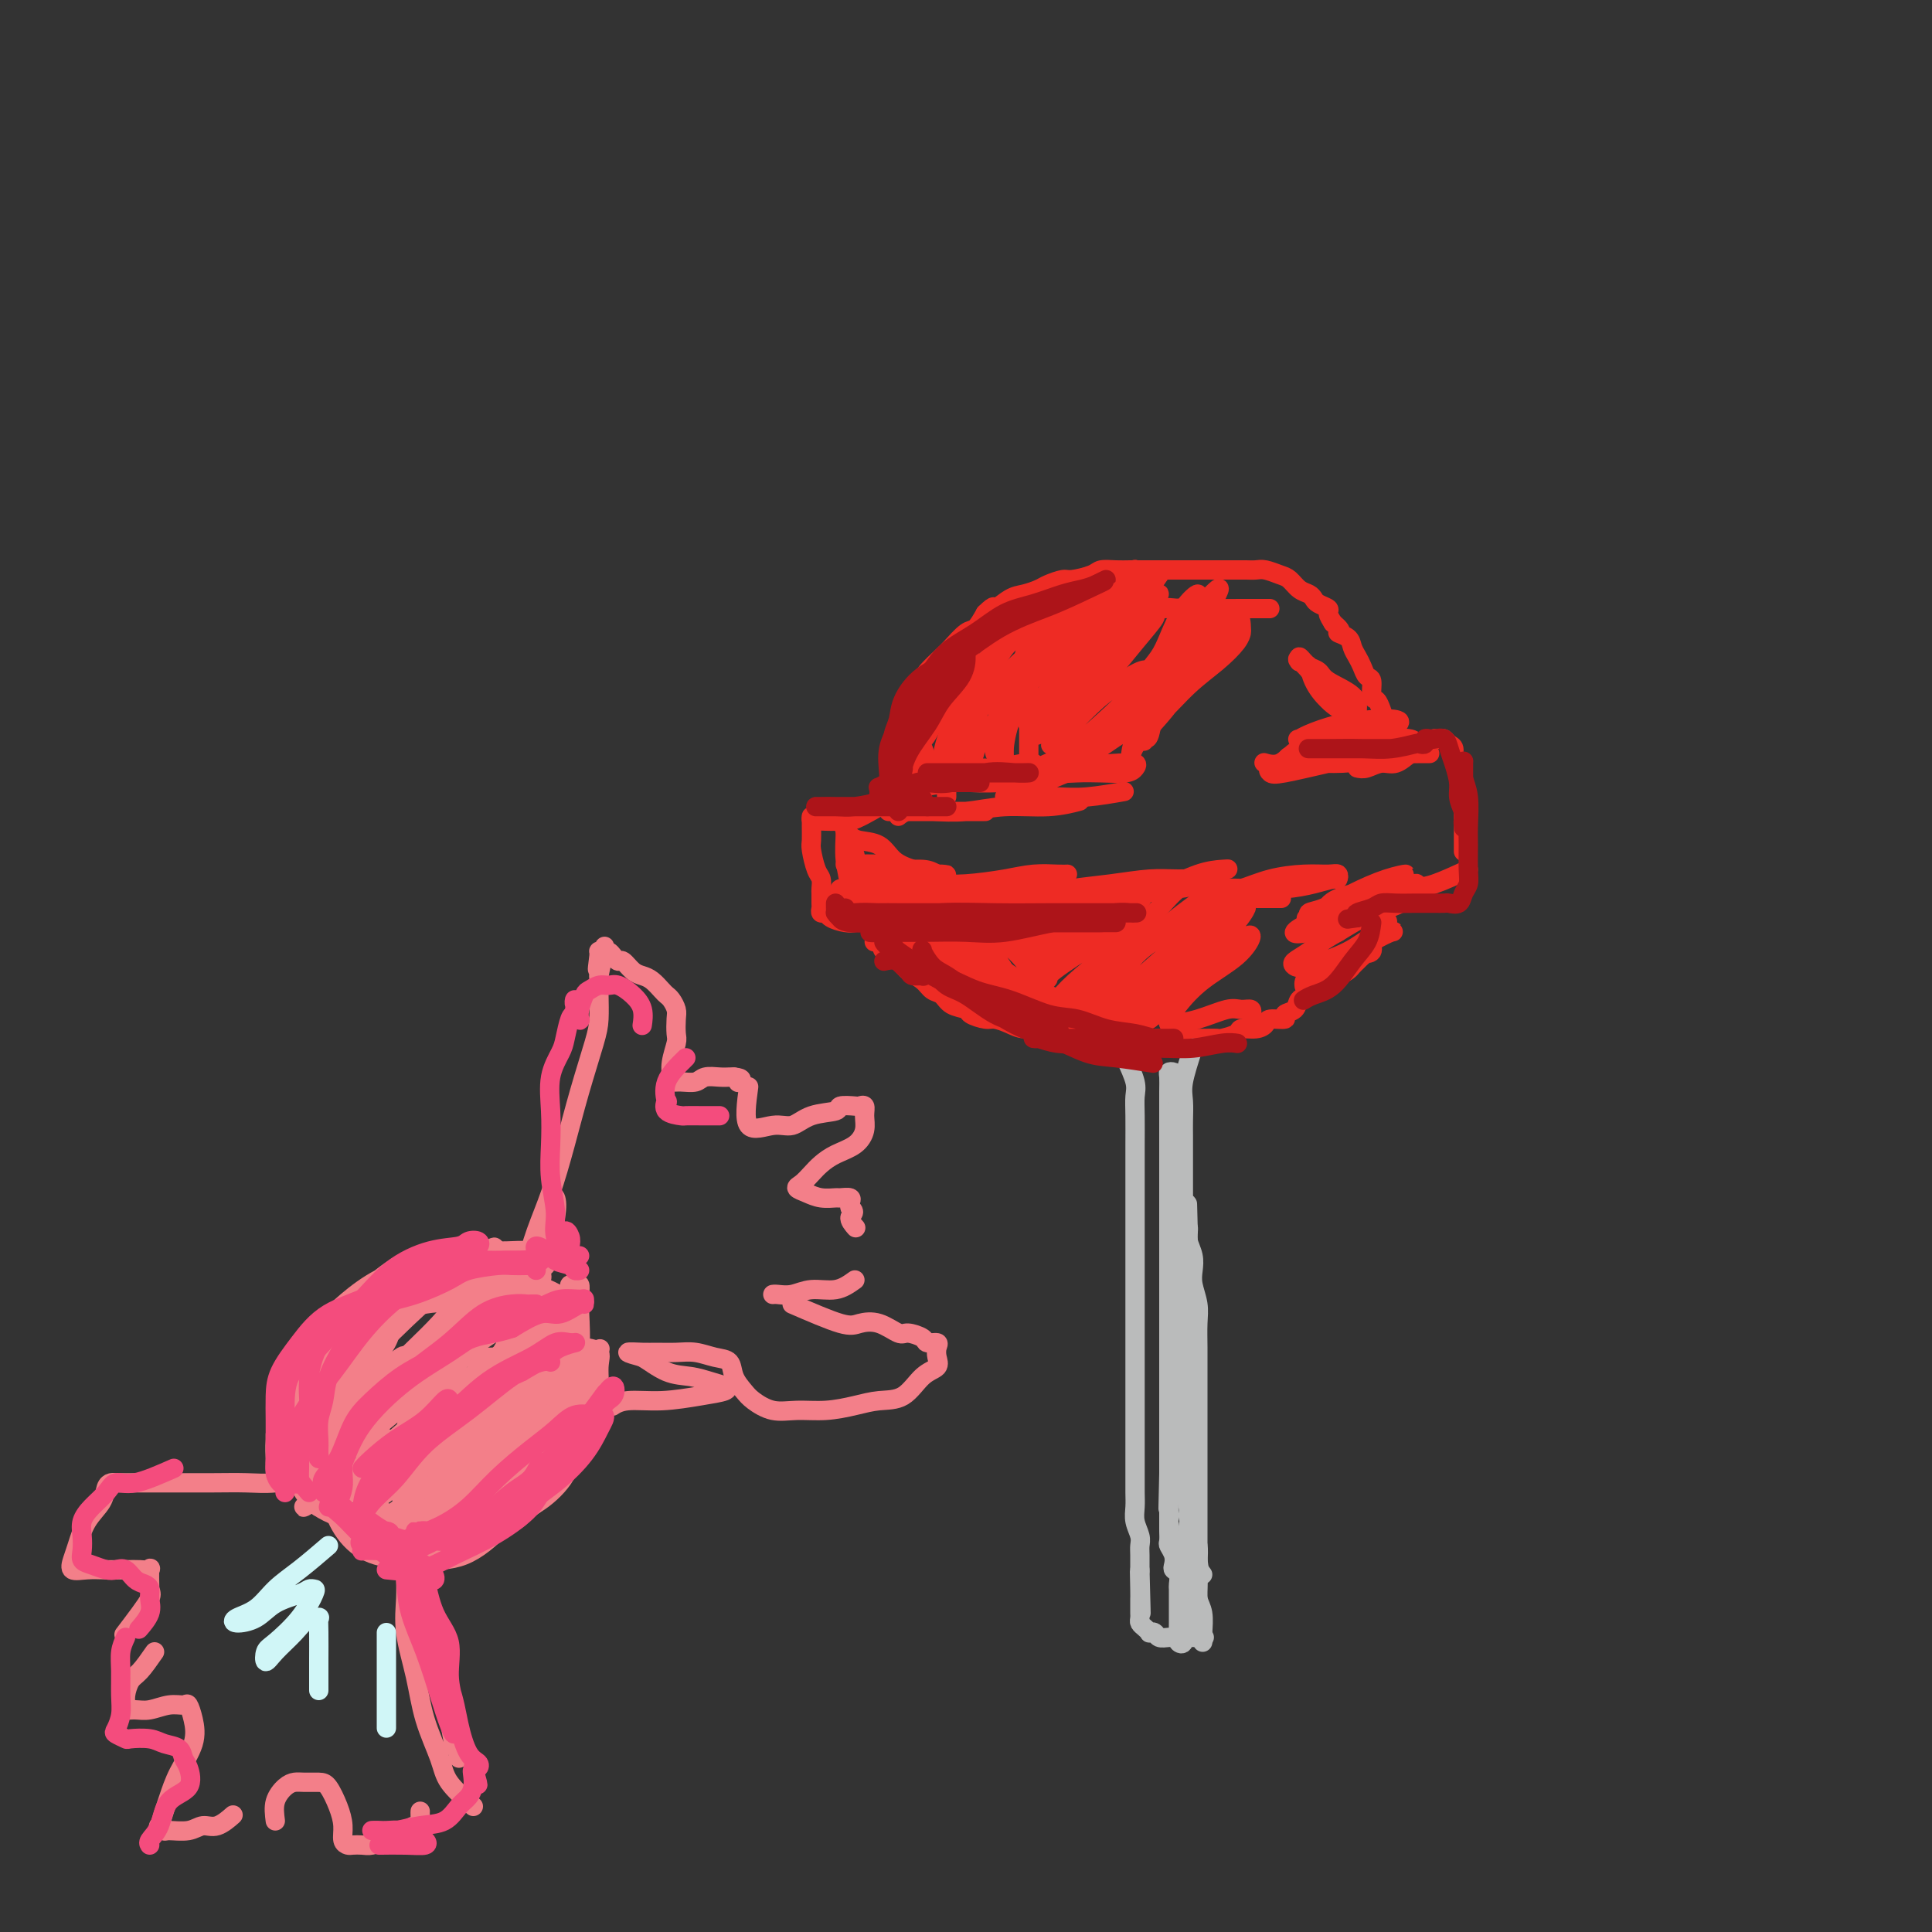 <svg viewBox='0 0 400 400' version='1.1' xmlns='http://www.w3.org/2000/svg' xmlns:xlink='http://www.w3.org/1999/xlink'><rect x="0" y="0" width="400" height="400" fill="#333333" stroke="none"/><g fill='none' stroke='rgb(238,43,36)' stroke-width='4' stroke-linecap='round' stroke-linejoin='round'><path d='M188,149c-0.845,1.735 -1.691,3.470 -2,4c-0.309,0.530 -0.083,-0.144 0,-1c0.083,-0.856 0.023,-1.894 0,-2c-0.023,-0.106 -0.010,0.719 0,2c0.010,1.281 0.017,3.016 0,4c-0.017,0.984 -0.057,1.216 0,2c0.057,0.784 0.211,2.119 0,3c-0.211,0.881 -0.785,1.306 -1,1c-0.215,-0.306 -0.069,-1.344 0,-2c0.069,-0.656 0.063,-0.929 0,-2c-0.063,-1.071 -0.181,-2.938 0,-4c0.181,-1.062 0.663,-1.319 1,-2c0.337,-0.681 0.531,-1.786 1,-3c0.469,-1.214 1.213,-2.536 2,-4c0.787,-1.464 1.618,-3.069 2,-4c0.382,-0.931 0.315,-1.190 1,-2c0.685,-0.810 2.123,-2.173 3,-3c0.877,-0.827 1.194,-1.119 2,-2c0.806,-0.881 2.102,-2.353 3,-3c0.898,-0.647 1.400,-0.471 2,-1c0.600,-0.529 1.300,-1.765 2,-3'/><path d='M204,127c2.319,-2.284 1.617,-0.993 2,-1c0.383,-0.007 1.850,-1.312 3,-2c1.150,-0.688 1.983,-0.758 3,-1c1.017,-0.242 2.220,-0.656 3,-1c0.780,-0.344 1.139,-0.618 2,-1c0.861,-0.382 2.226,-0.873 3,-1c0.774,-0.127 0.959,0.110 2,0c1.041,-0.110 2.939,-0.565 4,-1c1.061,-0.435 1.285,-0.849 2,-1c0.715,-0.151 1.920,-0.041 3,0c1.080,0.041 2.036,0.011 3,0c0.964,-0.011 1.938,-0.003 3,0c1.062,0.003 2.214,0.001 3,0c0.786,-0.001 1.207,-0.000 2,0c0.793,0.000 1.960,0.000 3,0c1.040,-0.000 1.955,-0.000 3,0c1.045,0.000 2.220,0.000 3,0c0.780,-0.000 1.167,-0.001 2,0c0.833,0.001 2.114,0.003 3,0c0.886,-0.003 1.378,-0.013 2,0c0.622,0.013 1.374,0.049 2,0c0.626,-0.049 1.127,-0.182 2,0c0.873,0.182 2.118,0.679 3,1c0.882,0.321 1.401,0.467 2,1c0.599,0.533 1.279,1.452 2,2c0.721,0.548 1.485,0.723 2,1c0.515,0.277 0.782,0.654 1,1c0.218,0.346 0.388,0.660 1,1c0.612,0.340 1.665,0.707 2,1c0.335,0.293 -0.047,0.512 0,1c0.047,0.488 0.524,1.244 1,2'/><path d='M276,129c2.593,2.120 1.076,1.918 1,2c-0.076,0.082 1.289,0.446 2,1c0.711,0.554 0.769,1.298 1,2c0.231,0.702 0.635,1.362 1,2c0.365,0.638 0.689,1.255 1,2c0.311,0.745 0.608,1.617 1,2c0.392,0.383 0.878,0.278 1,1c0.122,0.722 -0.121,2.271 0,3c0.121,0.729 0.607,0.637 1,1c0.393,0.363 0.693,1.180 1,2c0.307,0.820 0.621,1.644 1,3c0.379,1.356 0.823,3.245 1,4c0.177,0.755 0.089,0.378 0,0'/><path d='M182,167c-2.184,1.268 -4.367,2.535 -6,3c-1.633,0.465 -2.714,0.126 -3,0c-0.286,-0.126 0.225,-0.039 0,0c-0.225,0.039 -1.185,0.029 -2,0c-0.815,-0.029 -1.486,-0.078 -2,0c-0.514,0.078 -0.870,0.284 -1,0c-0.130,-0.284 -0.032,-1.057 0,-1c0.032,0.057 -0.002,0.945 0,2c0.002,1.055 0.039,2.276 0,3c-0.039,0.724 -0.154,0.953 0,2c0.154,1.047 0.577,2.914 1,4c0.423,1.086 0.846,1.390 1,2c0.154,0.610 0.040,1.526 0,2c-0.040,0.474 -0.007,0.504 0,1c0.007,0.496 -0.011,1.456 0,2c0.011,0.544 0.051,0.671 0,1c-0.051,0.329 -0.192,0.859 0,1c0.192,0.141 0.717,-0.106 1,0c0.283,0.106 0.323,0.564 1,1c0.677,0.436 1.990,0.848 3,1c1.010,0.152 1.717,0.043 2,0c0.283,-0.043 0.141,-0.022 0,0'/><path d='M186,169c0.526,-0.423 1.051,-0.845 2,-1c0.949,-0.155 2.321,-0.041 4,0c1.679,0.041 3.664,0.011 5,0c1.336,-0.011 2.021,-0.003 3,0c0.979,0.003 2.250,0.001 3,0c0.750,-0.001 0.978,-0.000 1,0c0.022,0.000 -0.161,0.000 -1,0c-0.839,-0.000 -2.334,-0.000 -4,0c-1.666,0.000 -3.502,-0.000 -5,0c-1.498,0.000 -2.656,0.000 -4,0c-1.344,-0.000 -2.872,-0.000 -4,0c-1.128,0.000 -1.855,0.001 -2,0c-0.145,-0.001 0.292,-0.004 1,0c0.708,0.004 1.688,0.016 3,0c1.312,-0.016 2.955,-0.061 5,0c2.045,0.061 4.493,0.226 7,0c2.507,-0.226 5.074,-0.844 8,-1c2.926,-0.156 6.211,0.150 9,0c2.789,-0.150 5.083,-0.757 6,-1c0.917,-0.243 0.459,-0.121 0,0'/><path d='M281,159c0.576,0.128 1.151,0.256 2,0c0.849,-0.256 1.971,-0.894 3,-1c1.029,-0.106 1.964,0.322 3,0c1.036,-0.322 2.172,-1.393 3,-2c0.828,-0.607 1.349,-0.751 2,-1c0.651,-0.249 1.431,-0.604 2,-1c0.569,-0.396 0.926,-0.835 1,-1c0.074,-0.165 -0.134,-0.056 0,0c0.134,0.056 0.609,0.061 1,0c0.391,-0.061 0.697,-0.187 1,0c0.303,0.187 0.602,0.687 1,1c0.398,0.313 0.895,0.438 1,1c0.105,0.562 -0.182,1.561 0,2c0.182,0.439 0.833,0.319 1,1c0.167,0.681 -0.152,2.163 0,3c0.152,0.837 0.773,1.030 1,2c0.227,0.970 0.061,2.716 0,4c-0.061,1.284 -0.016,2.107 0,3c0.016,0.893 0.004,1.856 0,3c-0.004,1.144 -0.001,2.470 0,3c0.001,0.530 0.001,0.265 0,0'/><path d='M304,180c-2.571,1.185 -5.143,2.369 -7,3c-1.857,0.631 -3.000,0.708 -5,1c-2.000,0.292 -4.857,0.798 -6,1c-1.143,0.202 -0.571,0.101 0,0'/><path d='M181,195c0.390,-0.715 0.780,-1.429 1,-1c0.220,0.429 0.271,2.003 1,3c0.729,0.997 2.135,1.418 3,2c0.865,0.582 1.189,1.326 2,2c0.811,0.674 2.109,1.280 3,2c0.891,0.720 1.374,1.555 2,2c0.626,0.445 1.393,0.502 2,1c0.607,0.498 1.054,1.439 2,2c0.946,0.561 2.392,0.741 3,1c0.608,0.259 0.377,0.595 1,1c0.623,0.405 2.099,0.878 3,1c0.901,0.122 1.228,-0.108 2,0c0.772,0.108 1.991,0.555 3,1c1.009,0.445 1.810,0.889 3,1c1.190,0.111 2.769,-0.111 4,0c1.231,0.111 2.116,0.556 3,1'/><path d='M219,214c3.893,0.868 2.627,0.036 3,0c0.373,-0.036 2.387,0.722 4,1c1.613,0.278 2.826,0.074 4,0c1.174,-0.074 2.309,-0.020 3,0c0.691,0.020 0.938,0.005 2,0c1.062,-0.005 2.941,-0.001 4,0c1.059,0.001 1.300,0.000 2,0c0.700,-0.000 1.859,0.001 3,0c1.141,-0.001 2.264,-0.003 3,0c0.736,0.003 1.084,0.011 2,0c0.916,-0.011 2.398,-0.041 3,0c0.602,0.041 0.323,0.152 1,0c0.677,-0.152 2.312,-0.566 3,-1c0.688,-0.434 0.431,-0.886 1,-1c0.569,-0.114 1.965,0.110 3,0c1.035,-0.110 1.710,-0.553 2,-1c0.290,-0.447 0.195,-0.897 1,-1c0.805,-0.103 2.509,0.141 3,0c0.491,-0.141 -0.231,-0.668 0,-1c0.231,-0.332 1.413,-0.469 2,-1c0.587,-0.531 0.577,-1.457 1,-2c0.423,-0.543 1.278,-0.705 2,-1c0.722,-0.295 1.310,-0.723 2,-1c0.690,-0.277 1.480,-0.403 2,-1c0.520,-0.597 0.769,-1.666 1,-2c0.231,-0.334 0.443,0.065 1,0c0.557,-0.065 1.459,-0.595 2,-1c0.541,-0.405 0.723,-0.686 1,-1c0.277,-0.314 0.651,-0.661 1,-1c0.349,-0.339 0.675,-0.669 1,-1'/><path d='M282,198c3.564,-2.576 1.475,-1.515 1,-1c-0.475,0.515 0.665,0.484 1,0c0.335,-0.484 -0.134,-1.423 0,-2c0.134,-0.577 0.871,-0.794 1,-1c0.129,-0.206 -0.350,-0.402 0,-1c0.350,-0.598 1.529,-1.600 2,-2c0.471,-0.400 0.236,-0.200 0,0'/></g>
<g fill='none' stroke='rgb(186,187,187)' stroke-width='4' stroke-linecap='round' stroke-linejoin='round'><path d='M247,217c-0.845,2.607 -1.691,5.214 -2,7c-0.309,1.786 -0.083,2.752 0,4c0.083,1.248 0.022,2.777 0,4c-0.022,1.223 -0.006,2.140 0,3c0.006,0.860 0.002,1.664 0,3c-0.002,1.336 -0.000,3.203 0,5c0.000,1.797 0.000,3.523 0,5c-0.000,1.477 -0.000,2.705 0,4c0.000,1.295 0.000,2.657 0,4c-0.000,1.343 -0.000,2.668 0,4c0.000,1.332 0.000,2.670 0,4c-0.000,1.330 -0.000,2.651 0,4c0.000,1.349 0.000,2.727 0,4c-0.000,1.273 -0.000,2.440 0,4c0.000,1.560 0.000,3.513 0,5c-0.000,1.487 -0.000,2.509 0,4c0.000,1.491 0.000,3.453 0,5c-0.000,1.547 -0.001,2.680 0,4c0.001,1.320 0.004,2.826 0,4c-0.004,1.174 -0.016,2.015 0,3c0.016,0.985 0.060,2.115 0,3c-0.060,0.885 -0.222,1.524 0,3c0.222,1.476 0.830,3.788 1,5c0.170,1.212 -0.099,1.325 0,2c0.099,0.675 0.565,1.913 1,3c0.435,1.087 0.839,2.025 1,3c0.161,0.975 0.081,1.988 0,3'/><path d='M248,323c0.460,2.786 0.109,1.751 0,2c-0.109,0.249 0.023,1.783 0,3c-0.023,1.217 -0.202,2.116 0,3c0.202,0.884 0.786,1.752 1,3c0.214,1.248 0.058,2.874 0,4c-0.058,1.126 -0.016,1.750 0,2c0.016,0.250 0.008,0.125 0,0'/><path d='M233,219c0.845,1.853 1.691,3.705 2,5c0.309,1.295 0.083,2.032 0,3c-0.083,0.968 -0.022,2.165 0,4c0.022,1.835 0.006,4.307 0,6c-0.006,1.693 -0.002,2.609 0,4c0.002,1.391 0.000,3.259 0,5c-0.000,1.741 -0.000,3.354 0,5c0.000,1.646 0.000,3.324 0,5c-0.000,1.676 -0.000,3.351 0,5c0.000,1.649 0.000,3.273 0,5c-0.000,1.727 -0.000,3.558 0,5c0.000,1.442 -0.000,2.495 0,4c0.000,1.505 0.000,3.463 0,5c-0.000,1.537 -0.000,2.654 0,4c0.000,1.346 0.000,2.922 0,4c-0.000,1.078 -0.000,1.657 0,3c0.000,1.343 0.000,3.451 0,5c-0.000,1.549 -0.001,2.539 0,4c0.001,1.461 0.004,3.392 0,5c-0.004,1.608 -0.015,2.892 0,4c0.015,1.108 0.057,2.039 0,3c-0.057,0.961 -0.211,1.953 0,3c0.211,1.047 0.789,2.148 1,3c0.211,0.852 0.057,1.455 0,2c-0.057,0.545 -0.015,1.031 0,2c0.015,0.969 0.004,2.420 0,3c-0.004,0.580 -0.002,0.290 0,0'/><path d='M236,325c0.464,16.755 0.124,5.641 0,2c-0.124,-3.641 -0.033,0.190 0,2c0.033,1.810 0.008,1.598 0,2c-0.008,0.402 0.001,1.417 0,2c-0.001,0.583 -0.010,0.734 0,1c0.010,0.266 0.040,0.646 0,1c-0.040,0.354 -0.151,0.682 0,1c0.151,0.318 0.565,0.625 1,1c0.435,0.375 0.893,0.819 1,1c0.107,0.181 -0.137,0.101 0,0c0.137,-0.101 0.654,-0.223 1,0c0.346,0.223 0.521,0.792 1,1c0.479,0.208 1.264,0.056 2,0c0.736,-0.056 1.424,-0.015 2,0c0.576,0.015 1.040,0.004 2,0c0.960,-0.004 2.417,-0.001 3,0c0.583,0.001 0.291,0.001 0,0'/><path d='M248,337c0.000,-1.024 0.000,-2.047 0,-3c-0.000,-0.953 -0.000,-1.835 0,-3c0.000,-1.165 0.000,-2.612 0,-4c-0.000,-1.388 -0.000,-2.717 0,-4c0.000,-1.283 0.000,-2.520 0,-4c-0.000,-1.480 -0.000,-3.203 0,-5c0.000,-1.797 0.000,-3.666 0,-5c-0.000,-1.334 -0.000,-2.132 0,-3c0.000,-0.868 0.000,-1.806 0,-3c-0.000,-1.194 -0.000,-2.643 0,-4c0.000,-1.357 0.000,-2.623 0,-4c-0.000,-1.377 -0.000,-2.864 0,-4c0.000,-1.136 0.001,-1.920 0,-3c-0.001,-1.080 -0.004,-2.456 0,-4c0.004,-1.544 0.015,-3.256 0,-5c-0.015,-1.744 -0.056,-3.520 0,-5c0.056,-1.480 0.207,-2.665 0,-4c-0.207,-1.335 -0.774,-2.819 -1,-4c-0.226,-1.181 -0.113,-2.058 0,-3c0.113,-0.942 0.226,-1.949 0,-3c-0.226,-1.051 -0.793,-2.148 -1,-3c-0.207,-0.852 -0.056,-1.460 0,-2c0.056,-0.540 0.016,-1.011 0,-1c-0.016,0.011 -0.008,0.506 0,1'/><path d='M246,255c-0.311,-12.263 -0.087,-1.920 0,3c0.087,4.920 0.038,4.416 0,5c-0.038,0.584 -0.067,2.256 0,4c0.067,1.744 0.228,3.558 0,5c-0.228,1.442 -0.846,2.510 -1,4c-0.154,1.490 0.155,3.403 0,5c-0.155,1.597 -0.774,2.878 -1,4c-0.226,1.122 -0.061,2.086 0,3c0.061,0.914 0.016,1.778 0,2c-0.016,0.222 -0.004,-0.200 0,0c0.004,0.200 0.001,1.020 0,1c-0.001,-0.020 -0.000,-0.881 0,-2c0.000,-1.119 0.000,-2.496 0,-4c-0.000,-1.504 -0.000,-3.136 0,-5c0.000,-1.864 0.000,-3.959 0,-6c-0.000,-2.041 -0.000,-4.026 0,-6c0.000,-1.974 0.000,-3.935 0,-6c-0.000,-2.065 -0.000,-4.233 0,-6c0.000,-1.767 0.000,-3.133 0,-4c-0.000,-0.867 -0.000,-1.234 0,-2c0.000,-0.766 0.000,-1.929 0,-3c-0.000,-1.071 -0.000,-2.049 0,-3c0.000,-0.951 0.000,-1.874 0,-3c-0.000,-1.126 -0.000,-2.454 0,-3c0.000,-0.546 0.000,-0.311 0,-1c-0.000,-0.689 -0.000,-2.301 0,-3c0.000,-0.699 0.000,-0.485 0,-1c-0.000,-0.515 -0.000,-1.757 0,-3'/><path d='M244,230c0.000,-9.802 0.001,-3.806 0,-2c-0.001,1.806 -0.003,-0.577 0,-2c0.003,-1.423 0.011,-1.884 0,-2c-0.011,-0.116 -0.041,0.114 0,0c0.041,-0.114 0.155,-0.572 0,-1c-0.155,-0.428 -0.577,-0.825 -1,-1c-0.423,-0.175 -0.845,-0.127 -1,0c-0.155,0.127 -0.041,0.334 0,1c0.041,0.666 0.011,1.791 0,3c-0.011,1.209 -0.003,2.502 0,4c0.003,1.498 0.001,3.201 0,5c-0.001,1.799 -0.000,3.694 0,6c0.000,2.306 0.000,5.024 0,7c-0.000,1.976 -0.000,3.210 0,5c0.000,1.790 0.000,4.137 0,6c-0.000,1.863 -0.000,3.242 0,5c0.000,1.758 0.000,3.896 0,6c-0.000,2.104 -0.000,4.176 0,6c0.000,1.824 0.000,3.400 0,5c-0.000,1.600 -0.000,3.222 0,5c0.000,1.778 0.000,3.711 0,5c-0.000,1.289 -0.000,1.933 0,3c0.000,1.067 0.000,2.556 0,4c-0.000,1.444 -0.000,2.841 0,4c0.000,1.159 0.000,2.079 0,3'/><path d='M242,305c-0.309,13.203 -0.083,5.210 0,3c0.083,-2.210 0.023,1.362 0,3c-0.023,1.638 -0.007,1.341 0,2c0.007,0.659 0.006,2.273 0,3c-0.006,0.727 -0.015,0.566 0,1c0.015,0.434 0.056,1.465 0,2c-0.056,0.535 -0.207,0.576 0,1c0.207,0.424 0.774,1.231 1,2c0.226,0.769 0.113,1.500 0,2c-0.113,0.500 -0.226,0.768 0,1c0.226,0.232 0.793,0.428 1,1c0.207,0.572 0.056,1.519 0,2c-0.056,0.481 -0.015,0.496 0,1c0.015,0.504 0.004,1.496 0,2c-0.004,0.504 -0.001,0.520 0,1c0.001,0.480 0.001,1.424 0,2c-0.001,0.576 -0.001,0.784 0,1c0.001,0.216 0.004,0.438 0,1c-0.004,0.562 -0.016,1.462 0,2c0.016,0.538 0.061,0.712 0,1c-0.061,0.288 -0.227,0.690 0,1c0.227,0.310 0.848,0.528 1,0c0.152,-0.528 -0.166,-1.802 0,-3c0.166,-1.198 0.815,-2.321 1,-3c0.185,-0.679 -0.095,-0.914 0,-1c0.095,-0.086 0.564,-0.023 1,0c0.436,0.023 0.839,0.007 1,0c0.161,-0.007 0.081,-0.003 0,0'/><path d='M249,326c-1.268,-1.714 -2.536,-3.428 -3,-5c-0.464,-1.572 -0.124,-3.003 0,-4c0.124,-0.997 0.033,-1.559 0,-1c-0.033,0.559 -0.009,2.241 0,4c0.009,1.759 0.002,3.595 0,5c-0.002,1.405 -0.001,2.378 0,3c0.001,0.622 0.000,0.892 0,1c-0.000,0.108 -0.000,0.054 0,0'/></g>
<g fill='none' stroke='rgb(238,43,36)' stroke-width='4' stroke-linecap='round' stroke-linejoin='round'><path d='M181,184c0.068,0.423 0.135,0.845 1,1c0.865,0.155 2.526,0.041 4,0c1.474,-0.041 2.760,-0.011 4,0c1.240,0.011 2.432,0.003 3,0c0.568,-0.003 0.511,-0.001 1,0c0.489,0.001 1.523,0.000 1,0c-0.523,-0.000 -2.602,-0.001 -4,0c-1.398,0.001 -2.114,0.002 -3,0c-0.886,-0.002 -1.942,-0.008 -3,0c-1.058,0.008 -2.117,0.030 -3,0c-0.883,-0.030 -1.591,-0.112 -2,0c-0.409,0.112 -0.520,0.418 0,1c0.520,0.582 1.669,1.439 2,2c0.331,0.561 -0.157,0.825 0,1c0.157,0.175 0.957,0.262 1,0c0.043,-0.262 -0.672,-0.874 -1,-2c-0.328,-1.126 -0.270,-2.766 -1,-4c-0.730,-1.234 -2.247,-2.063 -3,-3c-0.753,-0.937 -0.741,-1.983 -1,-3c-0.259,-1.017 -0.788,-2.005 -1,-2c-0.212,0.005 -0.106,1.002 0,2'/><path d='M176,177c-0.981,-0.560 -0.435,3.540 0,6c0.435,2.460 0.759,3.280 1,4c0.241,0.720 0.398,1.340 1,2c0.602,0.660 1.650,1.361 2,1c0.350,-0.361 0.001,-1.786 0,-3c-0.001,-1.214 0.345,-2.219 0,-3c-0.345,-0.781 -1.381,-1.337 -2,-2c-0.619,-0.663 -0.821,-1.433 -1,-2c-0.179,-0.567 -0.336,-0.933 0,-1c0.336,-0.067 1.164,0.164 2,1c0.836,0.836 1.680,2.278 3,3c1.320,0.722 3.116,0.724 4,1c0.884,0.276 0.855,0.827 1,1c0.145,0.173 0.463,-0.033 1,0c0.537,0.033 1.291,0.306 1,0c-0.291,-0.306 -1.627,-1.192 -3,-2c-1.373,-0.808 -2.781,-1.537 -4,-2c-1.219,-0.463 -2.248,-0.661 -3,-1c-0.752,-0.339 -1.228,-0.819 -2,-1c-0.772,-0.181 -1.840,-0.063 -2,0c-0.160,0.063 0.590,0.072 2,0c1.410,-0.072 3.481,-0.226 5,0c1.519,0.226 2.486,0.830 4,1c1.514,0.170 3.575,-0.094 5,0c1.425,0.094 2.212,0.547 3,1'/><path d='M194,181c3.237,0.299 1.830,0.045 1,0c-0.830,-0.045 -1.083,0.118 -2,0c-0.917,-0.118 -2.497,-0.518 -4,-1c-1.503,-0.482 -2.928,-1.047 -4,-2c-1.072,-0.953 -1.789,-2.294 -3,-3c-1.211,-0.706 -2.914,-0.778 -4,-1c-1.086,-0.222 -1.555,-0.596 -2,-1c-0.445,-0.404 -0.865,-0.840 -1,-1c-0.135,-0.160 0.016,-0.044 0,1c-0.016,1.044 -0.200,3.016 0,5c0.200,1.984 0.785,3.978 1,6c0.215,2.022 0.060,4.070 0,5c-0.060,0.930 -0.024,0.741 0,1c0.024,0.259 0.035,0.967 0,1c-0.035,0.033 -0.117,-0.608 0,-1c0.117,-0.392 0.431,-0.536 0,-1c-0.431,-0.464 -1.607,-1.249 -2,-2c-0.393,-0.751 -0.001,-1.469 0,-2c0.001,-0.531 -0.388,-0.874 0,-1c0.388,-0.126 1.553,-0.034 3,0c1.447,0.034 3.174,0.009 5,0c1.826,-0.009 3.749,-0.002 6,0c2.251,0.002 4.830,0.001 7,0c2.170,-0.001 3.930,-0.000 5,0c1.070,0.000 1.448,0.000 2,0c0.552,-0.000 1.276,-0.000 2,0'/><path d='M204,184c4.544,0.000 0.904,0.000 -1,0c-1.904,-0.000 -2.072,-0.000 -3,0c-0.928,0.000 -2.617,0.001 -4,0c-1.383,-0.001 -2.462,-0.004 -4,0c-1.538,0.004 -3.535,0.015 -5,0c-1.465,-0.015 -2.396,-0.057 -3,0c-0.604,0.057 -0.879,0.211 -1,0c-0.121,-0.211 -0.087,-0.788 0,-1c0.087,-0.212 0.227,-0.060 1,0c0.773,0.060 2.179,0.026 4,0c1.821,-0.026 4.056,-0.046 6,0c1.944,0.046 3.596,0.156 6,0c2.404,-0.156 5.558,-0.578 8,-1c2.442,-0.422 4.170,-0.845 6,-1c1.830,-0.155 3.762,-0.042 5,0c1.238,0.042 1.782,0.012 2,0c0.218,-0.012 0.109,-0.006 0,0'/><path d='M182,191c-0.217,-0.655 -0.435,-1.310 0,-1c0.435,0.310 1.521,1.586 3,3c1.479,1.414 3.350,2.965 5,4c1.650,1.035 3.078,1.554 4,2c0.922,0.446 1.337,0.818 2,1c0.663,0.182 1.573,0.172 2,0c0.427,-0.172 0.371,-0.506 0,-1c-0.371,-0.494 -1.057,-1.147 -2,-2c-0.943,-0.853 -2.142,-1.907 -3,-3c-0.858,-1.093 -1.373,-2.227 -2,-3c-0.627,-0.773 -1.365,-1.186 -2,-2c-0.635,-0.814 -1.166,-2.030 -1,-2c0.166,0.030 1.028,1.304 2,3c0.972,1.696 2.053,3.813 3,6c0.947,2.187 1.760,4.443 3,6c1.240,1.557 2.906,2.417 4,3c1.094,0.583 1.615,0.891 2,1c0.385,0.109 0.633,0.018 1,0c0.367,-0.018 0.853,0.036 1,0c0.147,-0.036 -0.044,-0.161 0,-1c0.044,-0.839 0.324,-2.390 0,-3c-0.324,-0.610 -1.252,-0.277 -2,-1c-0.748,-0.723 -1.317,-2.502 -2,-4c-0.683,-1.498 -1.481,-2.714 -2,-4c-0.519,-1.286 -0.760,-2.643 -1,-4'/><path d='M197,189c-1.150,-2.986 -1.025,-1.951 -1,-2c0.025,-0.049 -0.051,-1.180 0,-1c0.051,0.180 0.229,1.673 1,3c0.771,1.327 2.135,2.489 3,4c0.865,1.511 1.230,3.371 2,5c0.770,1.629 1.943,3.025 3,4c1.057,0.975 1.996,1.527 3,2c1.004,0.473 2.073,0.867 3,1c0.927,0.133 1.712,0.003 2,0c0.288,-0.003 0.079,0.120 0,0c-0.079,-0.120 -0.027,-0.481 0,-1c0.027,-0.519 0.029,-1.194 0,-2c-0.029,-0.806 -0.089,-1.742 -1,-3c-0.911,-1.258 -2.675,-2.839 -4,-4c-1.325,-1.161 -2.213,-1.901 -3,-3c-0.787,-1.099 -1.475,-2.557 -2,-3c-0.525,-0.443 -0.888,0.131 -1,0c-0.112,-0.131 0.026,-0.965 0,-1c-0.026,-0.035 -0.218,0.729 0,2c0.218,1.271 0.846,3.048 2,5c1.154,1.952 2.835,4.079 4,6c1.165,1.921 1.815,3.636 3,5c1.185,1.364 2.905,2.376 4,3c1.095,0.624 1.564,0.860 2,1c0.436,0.140 0.839,0.183 1,0c0.161,-0.183 0.081,-0.591 0,-1'/><path d='M218,209c0.744,-0.129 -0.895,-1.952 -2,-3c-1.105,-1.048 -1.676,-1.320 -3,-2c-1.324,-0.680 -3.403,-1.769 -5,-3c-1.597,-1.231 -2.714,-2.606 -4,-4c-1.286,-1.394 -2.743,-2.808 -4,-4c-1.257,-1.192 -2.315,-2.161 -3,-3c-0.685,-0.839 -0.997,-1.547 -1,-1c-0.003,0.547 0.302,2.348 1,4c0.698,1.652 1.789,3.154 3,5c1.211,1.846 2.544,4.037 4,6c1.456,1.963 3.037,3.698 5,5c1.963,1.302 4.308,2.172 6,3c1.692,0.828 2.730,1.615 4,2c1.270,0.385 2.770,0.366 3,0c0.230,-0.366 -0.810,-1.081 -2,-2c-1.190,-0.919 -2.529,-2.042 -4,-3c-1.471,-0.958 -3.073,-1.749 -5,-3c-1.927,-1.251 -4.179,-2.960 -6,-5c-1.821,-2.040 -3.211,-4.410 -5,-6c-1.789,-1.590 -3.978,-2.401 -5,-3c-1.022,-0.599 -0.879,-0.986 -1,-1c-0.121,-0.014 -0.507,0.347 0,1c0.507,0.653 1.906,1.599 3,3c1.094,1.401 1.884,3.257 3,5c1.116,1.743 2.558,3.371 4,5'/><path d='M204,205c2.225,2.962 3.287,3.866 6,5c2.713,1.134 7.077,2.498 10,3c2.923,0.502 4.407,0.144 5,0c0.593,-0.144 0.297,-0.072 0,0'/><path d='M214,202c-0.224,0.655 -0.449,1.310 0,2c0.449,0.690 1.571,1.414 3,2c1.429,0.586 3.163,1.033 5,2c1.837,0.967 3.775,2.455 6,3c2.225,0.545 4.736,0.146 6,0c1.264,-0.146 1.280,-0.040 2,0c0.720,0.040 2.144,0.013 2,0c-0.144,-0.013 -1.855,-0.011 -3,0c-1.145,0.011 -1.725,0.031 -3,0c-1.275,-0.031 -3.244,-0.113 -5,0c-1.756,0.113 -3.297,0.423 -5,0c-1.703,-0.423 -3.567,-1.577 -5,-3c-1.433,-1.423 -2.437,-3.116 -3,-5c-0.563,-1.884 -0.687,-3.959 -1,-6c-0.313,-2.041 -0.816,-4.047 -1,-6c-0.184,-1.953 -0.050,-3.852 0,-5c0.050,-1.148 0.015,-1.546 0,-2c-0.015,-0.454 -0.011,-0.965 0,-1c0.011,-0.035 0.030,0.407 0,1c-0.030,0.593 -0.110,1.336 0,3c0.110,1.664 0.408,4.250 1,6c0.592,1.750 1.478,2.665 2,4c0.522,1.335 0.679,3.090 1,4c0.321,0.910 0.806,0.974 1,1c0.194,0.026 0.097,0.013 0,0'/><path d='M217,202c0.222,2.399 -1.723,-1.102 -3,-3c-1.277,-1.898 -1.886,-2.192 -3,-3c-1.114,-0.808 -2.732,-2.128 -4,-3c-1.268,-0.872 -2.187,-1.294 -3,-2c-0.813,-0.706 -1.521,-1.694 -2,-2c-0.479,-0.306 -0.728,0.072 -1,0c-0.272,-0.072 -0.568,-0.594 0,-1c0.568,-0.406 2.001,-0.697 4,-1c1.999,-0.303 4.565,-0.617 7,-1c2.435,-0.383 4.740,-0.835 7,-1c2.260,-0.165 4.475,-0.044 6,0c1.525,0.044 2.359,0.012 3,0c0.641,-0.012 1.090,-0.003 1,0c-0.090,0.003 -0.717,-0.000 -2,0c-1.283,0.000 -3.222,0.004 -5,0c-1.778,-0.004 -3.395,-0.015 -5,0c-1.605,0.015 -3.197,0.057 -5,0c-1.803,-0.057 -3.817,-0.211 -5,0c-1.183,0.211 -1.534,0.789 -2,1c-0.466,0.211 -1.046,0.057 -1,0c0.046,-0.057 0.718,-0.015 2,0c1.282,0.015 3.176,0.004 5,0c1.824,-0.004 3.580,-0.001 6,0c2.420,0.001 5.505,0.000 8,0c2.495,-0.000 4.401,-0.000 6,0c1.599,0.000 2.892,0.000 4,0c1.108,-0.000 2.031,-0.000 2,0c-0.031,0.000 -1.015,0.000 -2,0'/><path d='M235,186c3.750,-0.111 -2.376,-0.390 -6,0c-3.624,0.390 -4.747,1.449 -7,2c-2.253,0.551 -5.637,0.595 -8,1c-2.363,0.405 -3.706,1.170 -5,2c-1.294,0.830 -2.541,1.724 -3,2c-0.459,0.276 -0.130,-0.068 0,0c0.130,0.068 0.063,0.546 0,1c-0.063,0.454 -0.121,0.884 0,1c0.121,0.116 0.420,-0.082 1,0c0.580,0.082 1.440,0.442 3,0c1.560,-0.442 3.820,-1.688 6,-3c2.180,-1.312 4.279,-2.692 6,-4c1.721,-1.308 3.063,-2.546 4,-3c0.937,-0.454 1.468,-0.124 2,0c0.532,0.124 1.065,0.043 1,0c-0.065,-0.043 -0.728,-0.048 -2,1c-1.272,1.048 -3.152,3.147 -5,5c-1.848,1.853 -3.665,3.458 -5,5c-1.335,1.542 -2.190,3.019 -3,4c-0.810,0.981 -1.576,1.466 -2,2c-0.424,0.534 -0.505,1.117 0,1c0.505,-0.117 1.598,-0.935 3,-2c1.402,-1.065 3.113,-2.377 5,-4c1.887,-1.623 3.949,-3.555 6,-5c2.051,-1.445 4.091,-2.401 5,-3c0.909,-0.599 0.687,-0.841 1,-1c0.313,-0.159 1.161,-0.235 1,0c-0.161,0.235 -1.332,0.781 -3,2c-1.668,1.219 -3.834,3.109 -6,5'/><path d='M224,195c-1.824,1.663 -2.883,2.821 -4,4c-1.117,1.179 -2.292,2.381 -3,3c-0.708,0.619 -0.950,0.656 -1,1c-0.050,0.344 0.092,0.995 0,1c-0.092,0.005 -0.418,-0.636 1,-2c1.418,-1.364 4.580,-3.452 7,-5c2.420,-1.548 4.100,-2.555 6,-4c1.900,-1.445 4.022,-3.329 5,-4c0.978,-0.671 0.814,-0.130 1,0c0.186,0.130 0.723,-0.151 0,1c-0.723,1.151 -2.707,3.735 -5,6c-2.293,2.265 -4.894,4.211 -7,6c-2.106,1.789 -3.716,3.421 -5,5c-1.284,1.579 -2.241,3.104 -1,3c1.241,-0.104 4.680,-1.836 7,-3c2.320,-1.164 3.520,-1.761 4,-2c0.480,-0.239 0.240,-0.119 0,0'/><path d='M220,187c0.102,-0.054 0.205,-0.108 2,0c1.795,0.108 5.284,0.379 8,0c2.716,-0.379 4.661,-1.408 7,-2c2.339,-0.592 5.073,-0.748 7,-1c1.927,-0.252 3.047,-0.600 4,-1c0.953,-0.400 1.740,-0.850 1,-1c-0.740,-0.150 -3.007,0.002 -5,0c-1.993,-0.002 -3.711,-0.158 -6,0c-2.289,0.158 -5.150,0.631 -8,1c-2.850,0.369 -5.689,0.635 -8,1c-2.311,0.365 -4.092,0.830 -5,1c-0.908,0.170 -0.942,0.044 -1,0c-0.058,-0.044 -0.141,-0.008 1,0c1.141,0.008 3.506,-0.012 6,0c2.494,0.012 5.116,0.055 8,0c2.884,-0.055 6.031,-0.209 9,-1c2.969,-0.791 5.761,-2.218 8,-3c2.239,-0.782 3.925,-0.917 5,-1c1.075,-0.083 1.538,-0.114 1,0c-0.538,0.114 -2.077,0.372 -4,1c-1.923,0.628 -4.231,1.627 -6,3c-1.769,1.373 -3.000,3.121 -5,5c-2.000,1.879 -4.769,3.891 -7,6c-2.231,2.109 -3.923,4.317 -5,6c-1.077,1.683 -1.538,2.842 -2,4'/><path d='M225,205c-3.066,3.538 -1.231,1.882 0,1c1.231,-0.882 1.858,-0.990 3,-2c1.142,-1.010 2.799,-2.922 5,-5c2.201,-2.078 4.945,-4.321 7,-6c2.055,-1.679 3.422,-2.794 5,-4c1.578,-1.206 3.368,-2.504 4,-3c0.632,-0.496 0.106,-0.190 -1,1c-1.106,1.190 -2.794,3.264 -5,5c-2.206,1.736 -4.932,3.133 -7,5c-2.068,1.867 -3.479,4.203 -5,6c-1.521,1.797 -3.151,3.056 -4,4c-0.849,0.944 -0.918,1.573 -1,2c-0.082,0.427 -0.178,0.650 1,0c1.178,-0.650 3.631,-2.175 6,-4c2.369,-1.825 4.655,-3.950 7,-6c2.345,-2.050 4.749,-4.024 7,-6c2.251,-1.976 4.348,-3.954 6,-5c1.652,-1.046 2.858,-1.160 3,-1c0.142,0.160 -0.779,0.594 -3,2c-2.221,1.406 -5.743,3.784 -8,6c-2.257,2.216 -3.248,4.272 -5,6c-1.752,1.728 -4.266,3.129 -6,5c-1.734,1.871 -2.690,4.210 -3,5c-0.310,0.790 0.025,0.029 0,0c-0.025,-0.029 -0.409,0.673 1,0c1.409,-0.673 4.610,-2.720 7,-5c2.390,-2.280 3.969,-4.794 6,-7c2.031,-2.206 4.516,-4.103 7,-6'/><path d='M252,193c4.296,-3.584 4.537,-3.545 5,-4c0.463,-0.455 1.147,-1.404 1,-1c-0.147,0.404 -1.125,2.160 -3,4c-1.875,1.840 -4.647,3.765 -7,6c-2.353,2.235 -4.287,4.780 -6,7c-1.713,2.220 -3.206,4.115 -4,5c-0.794,0.885 -0.889,0.760 -1,1c-0.111,0.240 -0.238,0.846 1,0c1.238,-0.846 3.839,-3.144 6,-5c2.161,-1.856 3.880,-3.271 6,-5c2.120,-1.729 4.641,-3.773 6,-5c1.359,-1.227 1.556,-1.637 2,-2c0.444,-0.363 1.134,-0.679 1,0c-0.134,0.679 -1.094,2.354 -3,4c-1.906,1.646 -4.759,3.265 -7,5c-2.241,1.735 -3.869,3.588 -5,5c-1.131,1.412 -1.765,2.385 -2,3c-0.235,0.615 -0.072,0.873 0,1c0.072,0.127 0.051,0.124 1,0c0.949,-0.124 2.867,-0.369 5,-1c2.133,-0.631 4.480,-1.647 6,-2c1.520,-0.353 2.211,-0.043 3,0c0.789,0.043 1.674,-0.181 2,0c0.326,0.181 0.093,0.766 0,1c-0.093,0.234 -0.047,0.117 0,0'/><path d='M252,185c-0.085,-0.417 -0.170,-0.834 1,-1c1.170,-0.166 3.595,-0.082 6,0c2.405,0.082 4.789,0.162 7,0c2.211,-0.162 4.249,-0.565 6,-1c1.751,-0.435 3.216,-0.902 4,-1c0.784,-0.098 0.886,0.172 1,0c0.114,-0.172 0.240,-0.785 0,-1c-0.240,-0.215 -0.845,-0.030 -2,0c-1.155,0.030 -2.860,-0.093 -5,0c-2.140,0.093 -4.715,0.403 -7,1c-2.285,0.597 -4.278,1.480 -6,2c-1.722,0.520 -3.172,0.675 -4,1c-0.828,0.325 -1.034,0.819 -1,1c0.034,0.181 0.308,0.048 2,0c1.692,-0.048 4.802,-0.013 7,0c2.198,0.013 3.485,0.004 4,0c0.515,-0.004 0.257,-0.002 0,0'/><path d='M192,158c-0.423,-1.634 -0.846,-3.267 -1,-3c-0.154,0.267 -0.041,2.436 0,4c0.041,1.564 0.008,2.525 0,3c-0.008,0.475 0.008,0.465 0,1c-0.008,0.535 -0.039,1.615 0,1c0.039,-0.615 0.147,-2.925 0,-5c-0.147,-2.075 -0.549,-3.916 0,-6c0.549,-2.084 2.048,-4.411 3,-6c0.952,-1.589 1.355,-2.440 2,-3c0.645,-0.560 1.532,-0.828 2,0c0.468,0.828 0.518,2.753 0,5c-0.518,2.247 -1.603,4.815 -2,7c-0.397,2.185 -0.105,3.988 0,5c0.105,1.012 0.025,1.233 0,2c-0.025,0.767 0.007,2.081 0,2c-0.007,-0.081 -0.052,-1.556 0,-3c0.052,-1.444 0.200,-2.858 1,-5c0.800,-2.142 2.253,-5.013 3,-8c0.747,-2.987 0.788,-6.089 1,-8c0.212,-1.911 0.596,-2.630 1,-3c0.404,-0.370 0.830,-0.391 1,0c0.170,0.391 0.085,1.196 0,2'/><path d='M203,140c1.148,-3.047 0.518,1.836 0,5c-0.518,3.164 -0.925,4.608 -1,6c-0.075,1.392 0.184,2.732 0,4c-0.184,1.268 -0.809,2.463 -1,3c-0.191,0.537 0.051,0.414 0,-1c-0.051,-1.414 -0.396,-4.120 0,-7c0.396,-2.880 1.532,-5.936 3,-9c1.468,-3.064 3.267,-6.137 5,-8c1.733,-1.863 3.401,-2.515 4,-3c0.599,-0.485 0.131,-0.804 0,-1c-0.131,-0.196 0.077,-0.268 0,1c-0.077,1.268 -0.437,3.878 -1,6c-0.563,2.122 -1.327,3.756 -2,6c-0.673,2.244 -1.254,5.099 -2,7c-0.746,1.901 -1.655,2.849 -2,4c-0.345,1.151 -0.124,2.503 0,3c0.124,0.497 0.153,0.137 0,-1c-0.153,-1.137 -0.486,-3.052 0,-5c0.486,-1.948 1.793,-3.931 3,-6c1.207,-2.069 2.314,-4.226 3,-6c0.686,-1.774 0.951,-3.164 1,-4c0.049,-0.836 -0.117,-1.116 0,0c0.117,1.116 0.516,3.629 0,6c-0.516,2.371 -1.947,4.600 -3,7c-1.053,2.400 -1.730,4.971 -2,7c-0.270,2.029 -0.135,3.514 0,5'/><path d='M208,159c-0.780,4.415 -0.231,2.953 0,2c0.231,-0.953 0.143,-1.395 0,-3c-0.143,-1.605 -0.339,-4.371 0,-7c0.339,-2.629 1.215,-5.121 2,-7c0.785,-1.879 1.478,-3.146 2,-4c0.522,-0.854 0.872,-1.295 1,-1c0.128,0.295 0.034,1.326 0,3c-0.034,1.674 -0.009,3.990 0,6c0.009,2.010 0.001,3.716 0,5c-0.001,1.284 0.004,2.148 0,3c-0.004,0.852 -0.018,1.691 0,2c0.018,0.309 0.068,0.087 0,0c-0.068,-0.087 -0.253,-0.038 0,0c0.253,0.038 0.945,0.066 1,0c0.055,-0.066 -0.528,-0.225 -2,0c-1.472,0.225 -3.832,0.835 -6,1c-2.168,0.165 -4.143,-0.113 -6,0c-1.857,0.113 -3.594,0.619 -5,1c-1.406,0.381 -2.480,0.638 -3,1c-0.520,0.362 -0.486,0.828 0,1c0.486,0.172 1.425,0.049 3,0c1.575,-0.049 3.788,-0.025 6,0'/><path d='M201,162c2.641,0.159 4.742,0.057 7,0c2.258,-0.057 4.672,-0.069 6,0c1.328,0.069 1.568,0.218 2,0c0.432,-0.218 1.055,-0.802 0,-1c-1.055,-0.198 -3.788,-0.011 -6,0c-2.212,0.011 -3.903,-0.153 -6,0c-2.097,0.153 -4.600,0.624 -7,1c-2.400,0.376 -4.697,0.659 -6,1c-1.303,0.341 -1.614,0.740 -2,1c-0.386,0.260 -0.849,0.379 -1,0c-0.151,-0.379 0.010,-1.257 0,-2c-0.010,-0.743 -0.192,-1.350 0,-3c0.192,-1.650 0.757,-4.344 2,-7c1.243,-2.656 3.163,-5.276 5,-8c1.837,-2.724 3.592,-5.554 5,-8c1.408,-2.446 2.468,-4.508 4,-6c1.532,-1.492 3.534,-2.414 5,-3c1.466,-0.586 2.396,-0.835 3,-1c0.604,-0.165 0.883,-0.246 1,0c0.117,0.246 0.072,0.817 0,1c-0.072,0.183 -0.173,-0.023 -1,1c-0.827,1.023 -2.382,3.275 -4,5c-1.618,1.725 -3.299,2.923 -5,5c-1.701,2.077 -3.423,5.035 -5,7c-1.577,1.965 -3.010,2.939 -4,4c-0.990,1.061 -1.536,2.209 -2,3c-0.464,0.791 -0.847,1.226 -1,1c-0.153,-0.226 -0.077,-1.113 0,-2'/><path d='M191,151c-3.263,3.601 -0.920,0.104 0,-2c0.920,-2.104 0.416,-2.816 1,-4c0.584,-1.184 2.257,-2.839 4,-5c1.743,-2.161 3.557,-4.828 6,-7c2.443,-2.172 5.516,-3.850 8,-5c2.484,-1.150 4.378,-1.773 6,-2c1.622,-0.227 2.972,-0.059 4,0c1.028,0.059 1.734,0.009 2,0c0.266,-0.009 0.092,0.023 0,0c-0.092,-0.023 -0.103,-0.102 -1,0c-0.897,0.102 -2.682,0.385 -4,1c-1.318,0.615 -2.171,1.563 -4,3c-1.829,1.437 -4.634,3.365 -7,6c-2.366,2.635 -4.294,5.979 -6,9c-1.706,3.021 -3.189,5.720 -4,8c-0.811,2.280 -0.950,4.139 -1,5c-0.050,0.861 -0.009,0.722 0,1c0.009,0.278 -0.012,0.972 0,1c0.012,0.028 0.057,-0.611 1,-2c0.943,-1.389 2.784,-3.527 4,-6c1.216,-2.473 1.809,-5.280 4,-8c2.191,-2.720 5.982,-5.353 9,-8c3.018,-2.647 5.262,-5.307 7,-7c1.738,-1.693 2.968,-2.417 4,-3c1.032,-0.583 1.866,-1.024 2,-1c0.134,0.024 -0.433,0.512 -1,1'/><path d='M225,126c2.826,-2.281 -0.609,1.017 -3,3c-2.391,1.983 -3.739,2.651 -5,4c-1.261,1.349 -2.434,3.377 -4,5c-1.566,1.623 -3.525,2.839 -5,4c-1.475,1.161 -2.468,2.265 -3,3c-0.532,0.735 -0.604,1.101 -1,1c-0.396,-0.101 -1.116,-0.670 2,-4c3.116,-3.330 10.068,-9.423 14,-13c3.932,-3.577 4.843,-4.640 7,-6c2.157,-1.360 5.559,-3.019 7,-4c1.441,-0.981 0.920,-1.286 1,-1c0.080,0.286 0.762,1.161 0,2c-0.762,0.839 -2.968,1.640 -5,3c-2.032,1.360 -3.890,3.277 -6,5c-2.110,1.723 -4.471,3.251 -6,5c-1.529,1.749 -2.227,3.719 -3,5c-0.773,1.281 -1.621,1.874 -2,2c-0.379,0.126 -0.290,-0.213 0,0c0.290,0.213 0.781,0.980 2,0c1.219,-0.980 3.166,-3.705 5,-6c1.834,-2.295 3.557,-4.160 6,-6c2.443,-1.840 5.608,-3.656 8,-5c2.392,-1.344 4.012,-2.216 5,-3c0.988,-0.784 1.343,-1.480 1,-1c-0.343,0.480 -1.384,2.137 -3,4c-1.616,1.863 -3.808,3.931 -6,6'/><path d='M231,129c-3.038,2.569 -6.635,4.493 -9,7c-2.365,2.507 -3.500,5.597 -5,8c-1.500,2.403 -3.366,4.119 -4,5c-0.634,0.881 -0.037,0.926 0,1c0.037,0.074 -0.486,0.178 0,-1c0.486,-1.178 1.981,-3.636 4,-6c2.019,-2.364 4.562,-4.634 7,-7c2.438,-2.366 4.769,-4.828 7,-7c2.231,-2.172 4.361,-4.054 6,-5c1.639,-0.946 2.787,-0.957 3,-1c0.213,-0.043 -0.510,-0.119 -2,1c-1.490,1.119 -3.748,3.433 -6,6c-2.252,2.567 -4.499,5.389 -7,8c-2.501,2.611 -5.256,5.013 -7,7c-1.744,1.987 -2.476,3.561 -3,5c-0.524,1.439 -0.838,2.743 0,2c0.838,-0.743 2.830,-3.533 5,-6c2.170,-2.467 4.518,-4.609 7,-7c2.482,-2.391 5.096,-5.029 7,-7c1.904,-1.971 3.097,-3.274 4,-4c0.903,-0.726 1.517,-0.874 1,0c-0.517,0.874 -2.166,2.770 -4,5c-1.834,2.230 -3.852,4.794 -6,7c-2.148,2.206 -4.424,4.056 -6,6c-1.576,1.944 -2.450,3.984 -3,5c-0.550,1.016 -0.775,1.008 -1,1'/><path d='M219,152c-2.919,3.916 -0.716,1.707 0,1c0.716,-0.707 -0.053,0.087 1,-1c1.053,-1.087 3.930,-4.054 6,-6c2.070,-1.946 3.334,-2.869 5,-4c1.666,-1.131 3.735,-2.470 5,-3c1.265,-0.530 1.727,-0.251 2,0c0.273,0.251 0.358,0.474 -1,2c-1.358,1.526 -4.157,4.355 -7,7c-2.843,2.645 -5.729,5.107 -8,7c-2.271,1.893 -3.928,3.216 -5,4c-1.072,0.784 -1.559,1.030 -1,1c0.559,-0.030 2.165,-0.337 4,-1c1.835,-0.663 3.900,-1.684 6,-3c2.100,-1.316 4.234,-2.929 6,-4c1.766,-1.071 3.163,-1.602 4,-2c0.837,-0.398 1.115,-0.664 1,-1c-0.115,-0.336 -0.621,-0.742 -2,0c-1.379,0.742 -3.629,2.633 -6,4c-2.371,1.367 -4.862,2.209 -7,3c-2.138,0.791 -3.921,1.532 -5,2c-1.079,0.468 -1.453,0.662 -1,1c0.453,0.338 1.732,0.820 3,1c1.268,0.180 2.524,0.059 4,0c1.476,-0.059 3.172,-0.054 5,0c1.828,0.054 3.789,0.159 5,0c1.211,-0.159 1.672,-0.581 2,-1c0.328,-0.419 0.522,-0.834 0,-1c-0.522,-0.166 -1.761,-0.083 -3,0'/><path d='M232,158c-1.878,0.073 -5.073,0.254 -8,1c-2.927,0.746 -5.586,2.056 -8,3c-2.414,0.944 -4.583,1.521 -6,2c-1.417,0.479 -2.080,0.862 -2,1c0.080,0.138 0.905,0.033 2,0c1.095,-0.033 2.459,0.005 4,0c1.541,-0.005 3.258,-0.053 5,0c1.742,0.053 3.507,0.207 6,0c2.493,-0.207 5.712,-0.773 7,-1c1.288,-0.227 0.644,-0.113 0,0'/><path d='M234,152c-0.260,-1.956 -0.521,-3.913 0,-6c0.521,-2.087 1.823,-4.306 3,-6c1.177,-1.694 2.231,-2.863 3,-4c0.769,-1.137 1.255,-2.243 2,-4c0.745,-1.757 1.750,-4.166 3,-6c1.250,-1.834 2.745,-3.095 3,-3c0.255,0.095 -0.730,1.545 -2,4c-1.270,2.455 -2.827,5.916 -4,9c-1.173,3.084 -1.963,5.791 -3,8c-1.037,2.209 -2.319,3.919 -3,5c-0.681,1.081 -0.759,1.531 -1,1c-0.241,-0.531 -0.646,-2.045 0,-4c0.646,-1.955 2.343,-4.353 4,-7c1.657,-2.647 3.273,-5.544 5,-8c1.727,-2.456 3.566,-4.470 5,-6c1.434,-1.530 2.462,-2.576 3,-3c0.538,-0.424 0.586,-0.225 0,1c-0.586,1.225 -1.807,3.476 -3,6c-1.193,2.524 -2.359,5.322 -4,8c-1.641,2.678 -3.756,5.236 -5,8c-1.244,2.764 -1.615,5.732 -2,7c-0.385,1.268 -0.784,0.835 -1,1c-0.216,0.165 -0.251,0.929 0,0c0.251,-0.929 0.786,-3.551 2,-6c1.214,-2.449 3.107,-4.724 5,-7'/><path d='M244,140c1.830,-3.655 3.405,-6.793 5,-9c1.595,-2.207 3.209,-3.481 4,-4c0.791,-0.519 0.759,-0.281 1,0c0.241,0.281 0.754,0.606 0,2c-0.754,1.394 -2.776,3.856 -5,7c-2.224,3.144 -4.648,6.971 -7,10c-2.352,3.029 -4.630,5.260 -6,7c-1.370,1.740 -1.831,2.987 -2,4c-0.169,1.013 -0.044,1.791 0,1c0.044,-0.791 0.008,-3.149 1,-5c0.992,-1.851 3.012,-3.193 5,-5c1.988,-1.807 3.944,-4.078 6,-6c2.056,-1.922 4.211,-3.493 6,-5c1.789,-1.507 3.212,-2.949 4,-4c0.788,-1.051 0.941,-1.711 1,-2c0.059,-0.289 0.026,-0.208 0,-1c-0.026,-0.792 -0.043,-2.456 -1,-3c-0.957,-0.544 -2.854,0.034 -5,0c-2.146,-0.034 -4.541,-0.679 -7,-1c-2.459,-0.321 -4.980,-0.319 -8,0c-3.020,0.319 -6.537,0.955 -9,2c-2.463,1.045 -3.872,2.498 -5,3c-1.128,0.502 -1.974,0.054 -2,0c-0.026,-0.054 0.769,0.287 2,0c1.231,-0.287 2.899,-1.201 5,-2c2.101,-0.799 4.635,-1.482 7,-2c2.365,-0.518 4.562,-0.871 7,-1c2.438,-0.129 5.118,-0.035 8,0c2.882,0.035 5.966,0.010 8,0c2.034,-0.010 3.017,-0.005 4,0'/><path d='M261,126c3.333,0.000 1.667,0.000 0,0'/><path d='M180,187c-0.366,0.512 -0.732,1.023 1,1c1.732,-0.023 5.561,-0.581 9,-1c3.439,-0.419 6.488,-0.701 10,-1c3.512,-0.299 7.488,-0.616 12,-1c4.512,-0.384 9.560,-0.835 14,-1c4.440,-0.165 8.272,-0.044 11,0c2.728,0.044 4.351,0.013 5,0c0.649,-0.013 0.325,-0.006 0,0'/></g>
<g fill='none' stroke='rgb(173,20,25)' stroke-width='4' stroke-linecap='round' stroke-linejoin='round'><path d='M175,188c-0.013,0.423 -0.026,0.845 1,1c1.026,0.155 3.093,0.041 5,0c1.907,-0.041 3.656,-0.011 6,0c2.344,0.011 5.284,0.003 7,0c1.716,-0.003 2.209,-0.001 3,0c0.791,0.001 1.879,0.000 2,0c0.121,-0.000 -0.725,-0.001 -2,0c-1.275,0.001 -2.977,0.003 -5,0c-2.023,-0.003 -4.366,-0.011 -6,0c-1.634,0.011 -2.561,0.041 -4,0c-1.439,-0.041 -3.392,-0.155 -5,0c-1.608,0.155 -2.870,0.577 -3,1c-0.130,0.423 0.872,0.845 2,1c1.128,0.155 2.381,0.041 4,0c1.619,-0.041 3.605,-0.011 6,0c2.395,0.011 5.199,0.003 8,0c2.801,-0.003 5.597,-0.001 8,0c2.403,0.001 4.412,0.000 7,0c2.588,-0.000 5.756,-0.000 8,0c2.244,0.000 3.566,0.000 5,0c1.434,-0.000 2.981,-0.000 4,0c1.019,0.000 1.509,0.000 2,0'/><path d='M228,191c6.967,-0.000 0.383,-0.001 -3,0c-3.383,0.001 -3.566,0.003 -5,0c-1.434,-0.003 -4.120,-0.011 -7,0c-2.880,0.011 -5.954,0.041 -9,0c-3.046,-0.041 -6.065,-0.155 -9,0c-2.935,0.155 -5.784,0.577 -8,1c-2.216,0.423 -3.797,0.845 -5,1c-1.203,0.155 -2.029,0.041 -2,0c0.029,-0.041 0.912,-0.009 2,0c1.088,0.009 2.381,-0.004 4,0c1.619,0.004 3.562,0.027 6,0c2.438,-0.027 5.369,-0.102 8,0c2.631,0.102 4.960,0.381 8,0c3.040,-0.381 6.789,-1.423 10,-2c3.211,-0.577 5.883,-0.691 8,-1c2.117,-0.309 3.681,-0.815 5,-1c1.319,-0.185 2.395,-0.050 3,0c0.605,0.050 0.740,0.013 1,0c0.260,-0.013 0.646,-0.004 0,0c-0.646,0.004 -2.323,0.002 -4,0'/><path d='M231,189c-1.477,0.001 -3.668,0.004 -6,0c-2.332,-0.004 -4.803,-0.015 -8,0c-3.197,0.015 -7.120,0.057 -11,0c-3.880,-0.057 -7.718,-0.211 -11,0c-3.282,0.211 -6.007,0.789 -8,1c-1.993,0.211 -3.255,0.057 -4,0c-0.745,-0.057 -0.973,-0.015 -1,0c-0.027,0.015 0.148,0.004 0,0c-0.148,-0.004 -0.618,-0.001 -1,0c-0.382,0.001 -0.676,0.000 -1,0c-0.324,-0.000 -0.677,-0.000 -1,0c-0.323,0.000 -0.615,0.001 -1,0c-0.385,-0.001 -0.863,-0.004 -1,0c-0.137,0.004 0.069,0.016 0,0c-0.069,-0.016 -0.411,-0.060 -1,0c-0.589,0.060 -1.426,0.222 -2,0c-0.574,-0.222 -0.886,-0.830 -1,-1c-0.114,-0.170 -0.031,0.099 0,0c0.031,-0.099 0.008,-0.565 0,-1c-0.008,-0.435 -0.002,-0.839 0,-1c0.002,-0.161 0.001,-0.081 0,0'/><path d='M186,197c-0.212,0.650 -0.425,1.300 0,2c0.425,0.700 1.487,1.451 2,2c0.513,0.549 0.477,0.897 1,1c0.523,0.103 1.607,-0.037 2,0c0.393,0.037 0.096,0.253 0,0c-0.096,-0.253 0.008,-0.976 -1,-2c-1.008,-1.024 -3.128,-2.350 -4,-3c-0.872,-0.650 -0.496,-0.624 -1,-1c-0.504,-0.376 -1.887,-1.153 -2,-1c-0.113,0.153 1.044,1.237 2,2c0.956,0.763 1.711,1.206 3,2c1.289,0.794 3.111,1.939 5,3c1.889,1.061 3.844,2.038 6,3c2.156,0.962 4.513,1.907 7,3c2.487,1.093 5.103,2.333 7,3c1.897,0.667 3.075,0.762 4,1c0.925,0.238 1.599,0.621 2,1c0.401,0.379 0.531,0.756 0,1c-0.531,0.244 -1.723,0.355 -3,0c-1.277,-0.355 -2.638,-1.178 -4,-2'/><path d='M212,212c-2.132,-0.541 -3.962,-0.893 -6,-2c-2.038,-1.107 -4.283,-2.969 -6,-4c-1.717,-1.031 -2.906,-1.232 -4,-2c-1.094,-0.768 -2.092,-2.105 -3,-3c-0.908,-0.895 -1.727,-1.349 -2,-2c-0.273,-0.651 0.001,-1.501 0,-2c-0.001,-0.499 -0.278,-0.648 0,0c0.278,0.648 1.112,2.093 2,3c0.888,0.907 1.830,1.277 3,2c1.170,0.723 2.566,1.798 4,3c1.434,1.202 2.904,2.531 5,4c2.096,1.469 4.819,3.077 7,4c2.181,0.923 3.822,1.162 6,2c2.178,0.838 4.893,2.276 7,3c2.107,0.724 3.606,0.733 6,1c2.394,0.267 5.684,0.790 7,1c1.316,0.210 0.658,0.105 0,0'/><path d='M183,199c0.921,-0.218 1.842,-0.436 3,0c1.158,0.436 2.552,1.525 4,2c1.448,0.475 2.948,0.336 5,1c2.052,0.664 4.654,2.132 7,3c2.346,0.868 4.434,1.135 7,2c2.566,0.865 5.610,2.327 8,3c2.390,0.673 4.125,0.559 6,1c1.875,0.441 3.891,1.439 6,2c2.109,0.561 4.312,0.686 6,1c1.688,0.314 2.861,0.816 4,1c1.139,0.184 2.245,0.049 3,0c0.755,-0.049 1.158,-0.013 1,0c-0.158,0.013 -0.877,0.004 -2,0c-1.123,-0.004 -2.649,-0.001 -4,0c-1.351,0.001 -2.525,0.000 -4,0c-1.475,-0.000 -3.251,0.000 -5,0c-1.749,-0.000 -3.473,-0.001 -5,0c-1.527,0.001 -2.858,0.004 -4,0c-1.142,-0.004 -2.096,-0.015 -3,0c-0.904,0.015 -1.758,0.056 -2,0c-0.242,-0.056 0.127,-0.207 1,0c0.873,0.207 2.249,0.774 4,1c1.751,0.226 3.875,0.113 6,0'/><path d='M225,216c2.296,0.386 3.537,0.849 6,1c2.463,0.151 6.149,-0.012 9,0c2.851,0.012 4.867,0.199 7,0c2.133,-0.199 4.382,-0.784 6,-1c1.618,-0.216 2.605,-0.062 3,0c0.395,0.062 0.197,0.031 0,0'/><path d='M192,167c-1.464,-2.390 -2.928,-4.780 -4,-5c-1.072,-0.220 -1.751,1.730 -2,3c-0.249,1.270 -0.066,1.860 0,2c0.066,0.140 0.016,-0.169 0,0c-0.016,0.169 0.004,0.818 0,1c-0.004,0.182 -0.030,-0.101 0,-1c0.030,-0.899 0.117,-2.413 0,-4c-0.117,-1.587 -0.437,-3.248 0,-5c0.437,-1.752 1.632,-3.596 2,-5c0.368,-1.404 -0.091,-2.369 0,-3c0.091,-0.631 0.733,-0.930 1,-1c0.267,-0.070 0.159,0.087 0,1c-0.159,0.913 -0.368,2.582 -1,4c-0.632,1.418 -1.688,2.586 -2,4c-0.312,1.414 0.119,3.074 0,4c-0.119,0.926 -0.789,1.118 -1,1c-0.211,-0.118 0.036,-0.547 0,-2c-0.036,-1.453 -0.356,-3.930 0,-6c0.356,-2.070 1.387,-3.734 3,-6c1.613,-2.266 3.806,-5.133 6,-8'/><path d='M194,141c2.463,-3.251 4.120,-4.377 5,-5c0.880,-0.623 0.982,-0.741 1,0c0.018,0.741 -0.050,2.342 -1,4c-0.950,1.658 -2.784,3.374 -4,5c-1.216,1.626 -1.814,3.163 -3,5c-1.186,1.837 -2.959,3.975 -4,6c-1.041,2.025 -1.350,3.936 -2,5c-0.650,1.064 -1.640,1.279 -2,2c-0.360,0.721 -0.090,1.947 0,2c0.090,0.053 0.000,-1.069 0,-2c-0.000,-0.931 0.089,-1.672 0,-3c-0.089,-1.328 -0.357,-3.244 0,-5c0.357,-1.756 1.339,-3.354 2,-5c0.661,-1.646 1.000,-3.341 2,-5c1.000,-1.659 2.660,-3.284 4,-5c1.340,-1.716 2.360,-3.524 4,-5c1.640,-1.476 3.898,-2.619 6,-4c2.102,-1.381 4.047,-3.000 6,-4c1.953,-1.000 3.916,-1.383 6,-2c2.084,-0.617 4.291,-1.469 6,-2c1.709,-0.531 2.922,-0.740 4,-1c1.078,-0.260 2.021,-0.570 3,-1c0.979,-0.430 1.994,-0.980 2,-1c0.006,-0.020 -0.997,0.490 -2,1'/><path d='M227,121c4.200,-1.853 -0.798,0.516 -4,2c-3.202,1.484 -4.606,2.084 -7,3c-2.394,0.916 -5.779,2.149 -9,4c-3.221,1.851 -6.278,4.319 -9,6c-2.722,1.681 -5.107,2.575 -7,4c-1.893,1.425 -3.292,3.381 -4,5c-0.708,1.619 -0.726,2.900 -1,4c-0.274,1.100 -0.806,2.021 -1,3c-0.194,0.979 -0.052,2.018 0,3c0.052,0.982 0.014,1.906 0,3c-0.014,1.094 -0.005,2.358 0,3c0.005,0.642 0.005,0.662 0,1c-0.005,0.338 -0.017,0.995 0,1c0.017,0.005 0.061,-0.641 0,-1c-0.061,-0.359 -0.229,-0.429 0,-1c0.229,-0.571 0.855,-1.643 1,-2c0.145,-0.357 -0.189,-0.001 0,0c0.189,0.001 0.902,-0.354 1,0c0.098,0.354 -0.419,1.418 -1,2c-0.581,0.582 -1.227,0.681 -2,1c-0.773,0.319 -1.673,0.856 -2,1c-0.327,0.144 -0.082,-0.105 0,0c0.082,0.105 0.001,0.564 0,1c-0.001,0.436 0.077,0.848 0,1c-0.077,0.152 -0.308,0.043 0,0c0.308,-0.043 1.154,-0.022 2,0'/><path d='M184,165c-0.058,0.940 1.296,0.290 2,0c0.704,-0.290 0.757,-0.221 0,0c-0.757,0.221 -2.326,0.595 -4,1c-1.674,0.405 -3.453,0.841 -5,1c-1.547,0.159 -2.860,0.043 -4,0c-1.140,-0.043 -2.106,-0.011 -3,0c-0.894,0.011 -1.717,0.003 -1,0c0.717,-0.003 2.973,-0.001 5,0c2.027,0.001 3.824,0.000 6,0c2.176,-0.000 4.733,-0.000 7,0c2.267,0.000 4.246,0.000 6,0c1.754,-0.000 3.282,-0.000 3,0c-0.282,0.000 -2.375,0.000 -4,0c-1.625,-0.000 -2.784,-0.000 -4,0c-1.216,0.000 -2.490,0.000 -3,0c-0.510,-0.000 -0.255,-0.000 0,0'/><path d='M192,160c1.987,-0.000 3.974,-0.000 6,0c2.026,0.000 4.091,0.001 6,0c1.909,-0.001 3.661,-0.002 5,0c1.339,0.002 2.263,0.008 3,0c0.737,-0.008 1.285,-0.030 1,0c-0.285,0.030 -1.402,0.113 -3,0c-1.598,-0.113 -3.675,-0.423 -6,0c-2.325,0.423 -4.898,1.577 -7,2c-2.102,0.423 -3.732,0.113 -5,0c-1.268,-0.113 -2.175,-0.030 -2,0c0.175,0.030 1.432,0.008 4,0c2.568,-0.008 6.448,-0.002 8,0c1.552,0.002 0.776,0.001 0,0'/></g>
<g fill='none' stroke='rgb(238,43,36)' stroke-width='4' stroke-linecap='round' stroke-linejoin='round'><path d='M274,189c0.567,-1.093 1.134,-2.186 3,-3c1.866,-0.814 5.033,-1.348 7,-2c1.967,-0.652 2.736,-1.422 4,-2c1.264,-0.578 3.024,-0.965 3,-1c-0.024,-0.035 -1.833,0.281 -4,1c-2.167,0.719 -4.691,1.839 -7,3c-2.309,1.161 -4.402,2.362 -6,3c-1.598,0.638 -2.701,0.711 -3,1c-0.299,0.289 0.205,0.793 0,1c-0.205,0.207 -1.120,0.118 0,0c1.120,-0.118 4.273,-0.266 7,-1c2.727,-0.734 5.026,-2.053 7,-3c1.974,-0.947 3.622,-1.523 5,-2c1.378,-0.477 2.487,-0.854 3,-1c0.513,-0.146 0.430,-0.060 -1,0c-1.430,0.060 -4.207,0.095 -7,1c-2.793,0.905 -5.603,2.681 -8,4c-2.397,1.319 -4.383,2.179 -6,3c-1.617,0.821 -2.866,1.601 -3,2c-0.134,0.399 0.845,0.416 3,0c2.155,-0.416 5.485,-1.266 8,-2c2.515,-0.734 4.215,-1.351 6,-2c1.785,-0.649 3.654,-1.329 5,-2c1.346,-0.671 2.170,-1.335 1,-1c-1.170,0.335 -4.334,1.667 -7,3c-2.666,1.333 -4.833,2.666 -7,4'/><path d='M277,193c-3.193,1.726 -4.675,3.043 -6,4c-1.325,0.957 -2.491,1.556 -3,2c-0.509,0.444 -0.360,0.732 0,1c0.360,0.268 0.933,0.516 3,0c2.067,-0.516 5.630,-1.794 8,-3c2.370,-1.206 3.546,-2.339 5,-3c1.454,-0.661 3.184,-0.851 4,-1c0.816,-0.149 0.716,-0.257 0,0c-0.716,0.257 -2.048,0.878 -4,2c-1.952,1.122 -4.523,2.744 -7,4c-2.477,1.256 -4.859,2.146 -6,3c-1.141,0.854 -1.040,1.673 -1,2c0.040,0.327 0.020,0.164 0,0'/><path d='M296,156c-3.744,0.022 -7.487,0.044 -10,0c-2.513,-0.044 -3.794,-0.155 -6,0c-2.206,0.155 -5.337,0.575 -7,1c-1.663,0.425 -1.859,0.853 -2,1c-0.141,0.147 -0.228,0.012 1,0c1.228,-0.012 3.770,0.098 6,0c2.230,-0.098 4.149,-0.406 6,-1c1.851,-0.594 3.636,-1.475 5,-2c1.364,-0.525 2.308,-0.694 3,-1c0.692,-0.306 1.131,-0.748 0,-1c-1.131,-0.252 -3.831,-0.313 -7,0c-3.169,0.313 -6.807,1.000 -10,2c-3.193,1.000 -5.941,2.314 -8,3c-2.059,0.686 -3.428,0.743 -4,1c-0.572,0.257 -0.346,0.713 0,1c0.346,0.287 0.810,0.406 3,0c2.190,-0.406 6.104,-1.338 9,-2c2.896,-0.662 4.773,-1.053 7,-2c2.227,-0.947 4.804,-2.448 6,-3c1.196,-0.552 1.013,-0.155 1,0c-0.013,0.155 0.145,0.069 -1,0c-1.145,-0.069 -3.593,-0.120 -6,0c-2.407,0.120 -4.775,0.411 -7,1c-2.225,0.589 -4.309,1.475 -6,2c-1.691,0.525 -2.989,0.687 -2,1c0.989,0.313 4.266,0.777 7,0c2.734,-0.777 4.924,-2.793 7,-4c2.076,-1.207 4.038,-1.603 6,-2'/><path d='M287,151c3.451,-1.218 3.079,-1.762 2,-2c-1.079,-0.238 -2.866,-0.169 -5,0c-2.134,0.169 -4.616,0.437 -7,1c-2.384,0.563 -4.670,1.419 -6,2c-1.330,0.581 -1.705,0.887 -2,1c-0.295,0.113 -0.510,0.035 0,0c0.510,-0.035 1.744,-0.025 3,0c1.256,0.025 2.534,0.065 4,0c1.466,-0.065 3.122,-0.233 4,-1c0.878,-0.767 0.980,-2.131 1,-3c0.020,-0.869 -0.040,-1.241 0,-2c0.040,-0.759 0.182,-1.904 -1,-3c-1.182,-1.096 -3.688,-2.142 -5,-3c-1.312,-0.858 -1.430,-1.527 -2,-2c-0.570,-0.473 -1.593,-0.748 -2,-1c-0.407,-0.252 -0.197,-0.480 0,0c0.197,0.480 0.383,1.670 1,3c0.617,1.330 1.667,2.801 3,4c1.333,1.199 2.951,2.126 4,3c1.049,0.874 1.530,1.693 2,2c0.470,0.307 0.929,0.101 1,0c0.071,-0.101 -0.247,-0.096 -1,-1c-0.753,-0.904 -1.943,-2.716 -3,-4c-1.057,-1.284 -1.982,-2.040 -3,-3c-1.018,-0.960 -2.128,-2.123 -3,-3c-0.872,-0.877 -1.504,-1.467 -2,-2c-0.496,-0.533 -0.856,-1.009 -1,-1c-0.144,0.009 -0.072,0.505 0,1'/><path d='M269,137c-1.298,-1.593 1.456,0.925 3,3c1.544,2.075 1.877,3.709 3,5c1.123,1.291 3.037,2.240 4,3c0.963,0.760 0.974,1.333 1,2c0.026,0.667 0.065,1.430 0,2c-0.065,0.570 -0.235,0.948 -1,1c-0.765,0.052 -2.125,-0.221 -4,0c-1.875,0.221 -4.266,0.935 -6,2c-1.734,1.065 -2.813,2.479 -4,3c-1.187,0.521 -2.482,0.149 -3,0c-0.518,-0.149 -0.259,-0.074 0,0'/></g>
<g fill='none' stroke='rgb(173,20,25)' stroke-width='4' stroke-linecap='round' stroke-linejoin='round'><path d='M277,155c2.409,0.000 4.818,0.000 6,0c1.182,-0.000 1.138,-0.000 2,0c0.862,0.000 2.632,0.000 3,0c0.368,-0.000 -0.664,-0.000 -2,0c-1.336,0.000 -2.976,0.000 -5,0c-2.024,-0.000 -4.434,-0.000 -6,0c-1.566,0.000 -2.290,0.001 -3,0c-0.710,-0.001 -1.405,-0.004 -1,0c0.405,0.004 1.911,0.015 4,0c2.089,-0.015 4.760,-0.056 7,0c2.240,0.056 4.049,0.207 6,0c1.951,-0.207 4.043,-0.774 5,-1c0.957,-0.226 0.780,-0.113 1,0c0.220,0.113 0.836,0.225 1,0c0.164,-0.225 -0.125,-0.787 0,-1c0.125,-0.213 0.663,-0.077 1,0c0.337,0.077 0.472,0.096 1,0c0.528,-0.096 1.447,-0.308 2,0c0.553,0.308 0.739,1.135 1,2c0.261,0.865 0.596,1.768 1,3c0.404,1.232 0.878,2.793 1,4c0.122,1.207 -0.108,2.059 0,3c0.108,0.941 0.554,1.970 1,3'/><path d='M303,168c0.619,2.723 0.166,2.031 0,2c-0.166,-0.031 -0.044,0.598 0,1c0.044,0.402 0.012,0.575 0,0c-0.012,-0.575 -0.003,-1.898 0,-3c0.003,-1.102 0.001,-1.982 0,-3c-0.001,-1.018 -0.001,-2.173 0,-3c0.001,-0.827 0.004,-1.326 0,-2c-0.004,-0.674 -0.015,-1.524 0,-2c0.015,-0.476 0.057,-0.580 0,0c-0.057,0.580 -0.212,1.842 0,3c0.212,1.158 0.790,2.211 1,4c0.210,1.789 0.053,4.313 0,6c-0.053,1.687 -0.002,2.537 0,4c0.002,1.463 -0.045,3.541 0,5c0.045,1.459 0.182,2.300 0,3c-0.182,0.700 -0.681,1.259 -1,2c-0.319,0.741 -0.456,1.663 -1,2c-0.544,0.337 -1.495,0.090 -2,0c-0.505,-0.090 -0.564,-0.024 -1,0c-0.436,0.024 -1.247,0.006 -2,0c-0.753,-0.006 -1.446,0.001 -2,0c-0.554,-0.001 -0.969,-0.011 -2,0c-1.031,0.011 -2.680,0.045 -4,0c-1.320,-0.045 -2.313,-0.167 -3,0c-0.687,0.167 -1.070,0.622 -2,1c-0.930,0.378 -2.409,0.679 -3,1c-0.591,0.321 -0.296,0.660 0,1'/><path d='M281,190c-3.500,0.500 -1.750,0.250 0,0'/><path d='M284,191c-0.176,1.375 -0.352,2.750 -1,4c-0.648,1.250 -1.768,2.374 -3,4c-1.232,1.626 -2.578,3.756 -4,5c-1.422,1.244 -2.921,1.604 -4,2c-1.079,0.396 -1.737,0.827 -2,1c-0.263,0.173 -0.132,0.086 0,0'/></g>
<g fill='none' stroke='rgb(243,127,137)' stroke-width='4' stroke-linecap='round' stroke-linejoin='round'><path d='M58,288c2.083,-3.338 4.166,-6.677 5,-7c0.834,-0.323 0.420,2.368 0,4c-0.420,1.632 -0.844,2.203 -1,3c-0.156,0.797 -0.043,1.818 0,2c0.043,0.182 0.015,-0.475 0,-2c-0.015,-1.525 -0.018,-3.918 1,-6c1.018,-2.082 3.058,-3.854 5,-6c1.942,-2.146 3.788,-4.666 6,-7c2.212,-2.334 4.790,-4.482 7,-6c2.210,-1.518 4.052,-2.408 6,-3c1.948,-0.592 4.002,-0.888 6,-1c1.998,-0.112 3.940,-0.041 6,0c2.060,0.041 4.237,0.053 6,0c1.763,-0.053 3.113,-0.172 4,0c0.887,0.172 1.311,0.635 2,1c0.689,0.365 1.641,0.634 2,1c0.359,0.366 0.123,0.830 0,1c-0.123,0.170 -0.133,0.046 -1,0c-0.867,-0.046 -2.590,-0.015 -5,0c-2.410,0.015 -5.508,0.015 -8,0c-2.492,-0.015 -4.379,-0.045 -7,0c-2.621,0.045 -5.975,0.166 -9,1c-3.025,0.834 -5.721,2.381 -8,4c-2.279,1.619 -4.139,3.309 -6,5'/><path d='M69,272c-3.084,2.187 -3.793,3.156 -5,5c-1.207,1.844 -2.912,4.563 -4,7c-1.088,2.437 -1.560,4.591 -2,7c-0.440,2.409 -0.850,5.074 -1,7c-0.150,1.926 -0.040,3.114 0,4c0.040,0.886 0.011,1.470 0,2c-0.011,0.530 -0.003,1.005 0,1c0.003,-0.005 0.001,-0.490 0,-1c-0.001,-0.510 -0.000,-1.046 0,-2c0.000,-0.954 0.000,-2.327 0,-3c-0.000,-0.673 -0.000,-0.647 0,-1c0.000,-0.353 0.001,-1.085 0,-1c-0.001,0.085 -0.002,0.986 0,2c0.002,1.014 0.008,2.142 0,3c-0.008,0.858 -0.028,1.447 0,1c0.028,-0.447 0.105,-1.930 1,-4c0.895,-2.070 2.608,-4.726 5,-8c2.392,-3.274 5.464,-7.165 8,-10c2.536,-2.835 4.538,-4.614 6,-6c1.462,-1.386 2.385,-2.381 3,-3c0.615,-0.619 0.921,-0.864 1,-1c0.079,-0.136 -0.070,-0.164 0,1c0.070,1.164 0.359,3.518 -1,6c-1.359,2.482 -4.366,5.091 -7,8c-2.634,2.909 -4.895,6.117 -7,9c-2.105,2.883 -4.052,5.442 -6,8'/><path d='M60,303c-3.773,4.834 -3.205,4.420 -3,3c0.205,-1.420 0.048,-3.844 2,-7c1.952,-3.156 6.014,-7.042 10,-11c3.986,-3.958 7.895,-7.987 12,-12c4.105,-4.013 8.406,-8.009 12,-11c3.594,-2.991 6.481,-4.976 8,-6c1.519,-1.024 1.669,-1.087 1,0c-0.669,1.087 -2.156,3.324 -4,6c-1.844,2.676 -4.045,5.792 -7,9c-2.955,3.208 -6.664,6.507 -10,10c-3.336,3.493 -6.299,7.180 -9,10c-2.701,2.820 -5.139,4.771 -6,6c-0.861,1.229 -0.146,1.734 0,2c0.146,0.266 -0.278,0.293 1,-1c1.278,-1.293 4.259,-3.906 8,-7c3.741,-3.094 8.241,-6.670 12,-10c3.759,-3.330 6.777,-6.415 10,-9c3.223,-2.585 6.652,-4.670 9,-6c2.348,-1.330 3.614,-1.907 3,-1c-0.614,0.907 -3.106,3.297 -6,6c-2.894,2.703 -6.188,5.721 -10,9c-3.812,3.279 -8.143,6.821 -12,10c-3.857,3.179 -7.240,5.996 -10,8c-2.760,2.004 -4.897,3.194 -6,4c-1.103,0.806 -1.172,1.226 -1,1c0.172,-0.226 0.585,-1.099 3,-3c2.415,-1.901 6.833,-4.829 11,-8c4.167,-3.171 8.084,-6.586 12,-10'/><path d='M90,285c6.064,-4.847 8.726,-6.965 12,-9c3.274,-2.035 7.162,-3.989 9,-5c1.838,-1.011 1.627,-1.081 2,-1c0.373,0.081 1.329,0.314 0,2c-1.329,1.686 -4.943,4.827 -9,8c-4.057,3.173 -8.556,6.380 -13,10c-4.444,3.620 -8.833,7.655 -13,11c-4.167,3.345 -8.111,6.002 -11,8c-2.889,1.998 -4.723,3.339 -4,3c0.723,-0.339 4.004,-2.357 8,-5c3.996,-2.643 8.707,-5.911 13,-9c4.293,-3.089 8.169,-6.000 13,-9c4.831,-3.000 10.618,-6.090 14,-8c3.382,-1.910 4.359,-2.638 5,-3c0.641,-0.362 0.945,-0.356 1,0c0.055,0.356 -0.138,1.062 -2,3c-1.862,1.938 -5.393,5.108 -9,8c-3.607,2.892 -7.292,5.508 -11,8c-3.708,2.492 -7.441,4.862 -10,7c-2.559,2.138 -3.946,4.044 -5,5c-1.054,0.956 -1.775,0.964 -2,1c-0.225,0.036 0.047,0.102 2,-1c1.953,-1.102 5.587,-3.371 9,-6c3.413,-2.629 6.605,-5.616 10,-8c3.395,-2.384 6.993,-4.164 10,-6c3.007,-1.836 5.425,-3.729 6,-4c0.575,-0.271 -0.691,1.081 -3,3c-2.309,1.919 -5.660,4.405 -9,7c-3.340,2.595 -6.670,5.297 -10,8'/><path d='M93,303c-5.325,4.596 -7.637,7.086 -10,9c-2.363,1.914 -4.776,3.253 -6,4c-1.224,0.747 -1.258,0.903 -1,1c0.258,0.097 0.807,0.136 3,-1c2.193,-1.136 6.029,-3.448 10,-6c3.971,-2.552 8.079,-5.343 12,-8c3.921,-2.657 7.657,-5.178 11,-7c3.343,-1.822 6.292,-2.945 7,-3c0.708,-0.055 -0.826,0.959 -3,3c-2.174,2.041 -4.987,5.110 -8,8c-3.013,2.890 -6.225,5.600 -9,8c-2.775,2.400 -5.114,4.488 -7,6c-1.886,1.512 -3.319,2.447 -4,3c-0.681,0.553 -0.611,0.725 0,1c0.611,0.275 1.764,0.655 3,0c1.236,-0.655 2.557,-2.343 4,-4c1.443,-1.657 3.010,-3.281 4,-5c0.990,-1.719 1.405,-3.532 2,-5c0.595,-1.468 1.372,-2.590 1,-4c-0.372,-1.410 -1.893,-3.110 -4,-4c-2.107,-0.890 -4.799,-0.972 -8,-1c-3.201,-0.028 -6.909,-0.001 -10,0c-3.091,0.001 -5.563,-0.024 -8,0c-2.437,0.024 -4.839,0.095 -6,0c-1.161,-0.095 -1.082,-0.357 -1,0c0.082,0.357 0.166,1.333 0,2c-0.166,0.667 -0.580,1.024 0,2c0.580,0.976 2.156,2.570 4,4c1.844,1.430 3.955,2.694 6,4c2.045,1.306 4.022,2.653 6,4'/><path d='M81,314c3.976,2.254 5.916,1.890 8,2c2.084,0.110 4.311,0.694 6,1c1.689,0.306 2.838,0.333 4,0c1.162,-0.333 2.335,-1.028 3,-2c0.665,-0.972 0.821,-2.222 1,-3c0.179,-0.778 0.382,-1.084 0,-2c-0.382,-0.916 -1.349,-2.442 -3,-3c-1.651,-0.558 -3.987,-0.149 -6,0c-2.013,0.149 -3.705,0.038 -6,0c-2.295,-0.038 -5.195,-0.003 -7,0c-1.805,0.003 -2.515,-0.024 -3,0c-0.485,0.024 -0.745,0.100 -1,1c-0.255,0.900 -0.507,2.623 0,4c0.507,1.377 1.772,2.406 4,3c2.228,0.594 5.419,0.751 9,1c3.581,0.249 7.552,0.589 11,0c3.448,-0.589 6.373,-2.107 9,-4c2.627,-1.893 4.955,-4.160 7,-7c2.045,-2.840 3.807,-6.253 5,-9c1.193,-2.747 1.818,-4.827 2,-7c0.182,-2.173 -0.077,-4.439 0,-6c0.077,-1.561 0.491,-2.416 0,-3c-0.491,-0.584 -1.886,-0.896 -3,-1c-1.114,-0.104 -1.949,-0.000 -3,0c-1.051,0.000 -2.320,-0.102 -3,0c-0.680,0.102 -0.771,0.410 -1,2c-0.229,1.590 -0.594,4.462 -1,7c-0.406,2.538 -0.851,4.742 -1,7c-0.149,2.258 -0.002,4.569 0,6c0.002,1.431 -0.142,1.980 0,2c0.142,0.020 0.571,-0.490 1,-1'/><path d='M113,302c-0.006,2.298 0.979,-3.456 2,-7c1.021,-3.544 2.078,-4.876 3,-7c0.922,-2.124 1.708,-5.038 2,-8c0.292,-2.962 0.088,-5.971 0,-8c-0.088,-2.029 -0.062,-3.077 0,-4c0.062,-0.923 0.160,-1.720 0,-2c-0.160,-0.280 -0.579,-0.044 -1,0c-0.421,0.044 -0.846,-0.105 -1,0c-0.154,0.105 -0.039,0.462 0,2c0.039,1.538 0.000,4.255 0,7c-0.000,2.745 0.037,5.517 0,9c-0.037,3.483 -0.150,7.678 0,11c0.150,3.322 0.562,5.770 0,8c-0.562,2.230 -2.097,4.241 -4,6c-1.903,1.759 -4.172,3.267 -7,4c-2.828,0.733 -6.215,0.693 -9,1c-2.785,0.307 -4.970,0.962 -7,1c-2.030,0.038 -3.907,-0.541 -5,-1c-1.093,-0.459 -1.402,-0.800 -2,-2c-0.598,-1.200 -1.484,-3.260 -2,-5c-0.516,-1.740 -0.663,-3.159 -1,-4c-0.337,-0.841 -0.865,-1.103 -1,-2c-0.135,-0.897 0.121,-2.428 0,-3c-0.121,-0.572 -0.621,-0.185 -1,0c-0.379,0.185 -0.637,0.169 -1,0c-0.363,-0.169 -0.832,-0.492 -1,0c-0.168,0.492 -0.034,1.800 0,3c0.034,1.200 -0.032,2.291 0,4c0.032,1.709 0.163,4.037 0,6c-0.163,1.963 -0.618,3.561 0,5c0.618,1.439 2.309,2.720 4,4'/><path d='M81,320c1.926,0.567 4.739,-0.014 7,0c2.261,0.014 3.968,0.625 5,0c1.032,-0.625 1.388,-2.486 2,-4c0.612,-1.514 1.480,-2.680 2,-4c0.520,-1.320 0.692,-2.792 0,-4c-0.692,-1.208 -2.247,-2.151 -4,-3c-1.753,-0.849 -3.703,-1.603 -6,-2c-2.297,-0.397 -4.941,-0.438 -7,-1c-2.059,-0.562 -3.532,-1.646 -5,-2c-1.468,-0.354 -2.931,0.020 -4,0c-1.069,-0.020 -1.743,-0.435 -2,0c-0.257,0.435 -0.096,1.721 0,3c0.096,1.279 0.125,2.553 0,4c-0.125,1.447 -0.406,3.068 0,5c0.406,1.932 1.499,4.176 3,6c1.501,1.824 3.411,3.229 6,4c2.589,0.771 5.859,0.909 9,1c3.141,0.091 6.155,0.136 9,-1c2.845,-1.136 5.522,-3.451 8,-6c2.478,-2.549 4.758,-5.331 7,-8c2.242,-2.669 4.446,-5.226 6,-8c1.554,-2.774 2.458,-5.765 3,-8c0.542,-2.235 0.722,-3.713 1,-5c0.278,-1.287 0.653,-2.383 0,-3c-0.653,-0.617 -2.334,-0.754 -4,-1c-1.666,-0.246 -3.315,-0.602 -5,-1c-1.685,-0.398 -3.404,-0.839 -5,-1c-1.596,-0.161 -3.067,-0.043 -5,0c-1.933,0.043 -4.328,0.012 -6,0c-1.672,-0.012 -2.621,-0.003 -4,0c-1.379,0.003 -3.190,0.002 -5,0'/><path d='M87,281c-3.733,-0.180 -3.067,-0.632 -4,0c-0.933,0.632 -3.466,2.346 -5,4c-1.534,1.654 -2.068,3.247 -3,5c-0.932,1.753 -2.261,3.665 -3,6c-0.739,2.335 -0.888,5.092 -1,8c-0.112,2.908 -0.186,5.967 0,8c0.186,2.033 0.632,3.041 2,4c1.368,0.959 3.657,1.869 6,2c2.343,0.131 4.740,-0.516 7,-2c2.260,-1.484 4.382,-3.804 7,-7c2.618,-3.196 5.732,-7.270 8,-11c2.268,-3.730 3.691,-7.118 5,-10c1.309,-2.882 2.502,-5.257 3,-8c0.498,-2.743 0.299,-5.853 0,-8c-0.299,-2.147 -0.697,-3.329 -2,-4c-1.303,-0.671 -3.510,-0.830 -6,-1c-2.490,-0.170 -5.262,-0.351 -8,0c-2.738,0.351 -5.440,1.235 -8,3c-2.560,1.765 -4.976,4.410 -7,7c-2.024,2.590 -3.654,5.124 -5,8c-1.346,2.876 -2.406,6.092 -3,9c-0.594,2.908 -0.722,5.507 -1,8c-0.278,2.493 -0.705,4.879 0,7c0.705,2.121 2.544,3.975 5,5c2.456,1.025 5.531,1.219 9,1c3.469,-0.219 7.334,-0.851 11,-3c3.666,-2.149 7.134,-5.816 10,-9c2.866,-3.184 5.129,-5.884 7,-9c1.871,-3.116 3.350,-6.647 4,-9c0.650,-2.353 0.471,-3.530 0,-5c-0.471,-1.470 -1.236,-3.235 -2,-5'/><path d='M113,275c-1.459,-2.114 -4.107,-2.399 -7,-3c-2.893,-0.601 -6.032,-1.519 -9,-2c-2.968,-0.481 -5.765,-0.525 -9,0c-3.235,0.525 -6.908,1.619 -10,4c-3.092,2.381 -5.605,6.047 -8,9c-2.395,2.953 -4.674,5.192 -6,8c-1.326,2.808 -1.699,6.186 -2,9c-0.301,2.814 -0.529,5.066 0,7c0.529,1.934 1.814,3.550 4,5c2.186,1.450 5.272,2.734 9,3c3.728,0.266 8.099,-0.486 12,-2c3.901,-1.514 7.334,-3.790 11,-7c3.666,-3.210 7.565,-7.353 11,-11c3.435,-3.647 6.405,-6.798 8,-10c1.595,-3.202 1.816,-6.455 2,-9c0.184,-2.545 0.331,-4.382 -1,-6c-1.331,-1.618 -4.142,-3.018 -7,-4c-2.858,-0.982 -5.764,-1.548 -9,-2c-3.236,-0.452 -6.801,-0.790 -10,-1c-3.199,-0.210 -6.030,-0.292 -9,1c-2.970,1.292 -6.078,3.957 -8,6c-1.922,2.043 -2.660,3.465 -4,6c-1.340,2.535 -3.284,6.184 -4,9c-0.716,2.816 -0.205,4.798 0,7c0.205,2.202 0.102,4.622 1,7c0.898,2.378 2.795,4.712 5,6c2.205,1.288 4.718,1.530 8,2c3.282,0.470 7.333,1.167 11,0c3.667,-1.167 6.949,-4.199 10,-7c3.051,-2.801 5.872,-5.372 8,-8c2.128,-2.628 3.564,-5.314 5,-8'/><path d='M115,284c3.730,-4.908 1.555,-5.678 1,-7c-0.555,-1.322 0.510,-3.196 0,-5c-0.510,-1.804 -2.596,-3.537 -5,-5c-2.404,-1.463 -5.127,-2.657 -8,-3c-2.873,-0.343 -5.898,0.163 -9,0c-3.102,-0.163 -6.283,-0.997 -9,0c-2.717,0.997 -4.970,3.825 -7,6c-2.030,2.175 -3.836,3.696 -5,6c-1.164,2.304 -1.687,5.392 -2,8c-0.313,2.608 -0.417,4.738 0,7c0.417,2.262 1.355,4.656 3,6c1.645,1.344 3.997,1.638 7,2c3.003,0.362 6.657,0.792 10,0c3.343,-0.792 6.374,-2.807 9,-5c2.626,-2.193 4.847,-4.563 7,-7c2.153,-2.437 4.238,-4.942 5,-7c0.762,-2.058 0.201,-3.668 0,-5c-0.201,-1.332 -0.042,-2.385 -1,-3c-0.958,-0.615 -3.034,-0.792 -5,-1c-1.966,-0.208 -3.823,-0.448 -6,0c-2.177,0.448 -4.675,1.584 -7,3c-2.325,1.416 -4.476,3.112 -6,5c-1.524,1.888 -2.422,3.968 -3,6c-0.578,2.032 -0.836,4.015 -1,5c-0.164,0.985 -0.234,0.971 0,1c0.234,0.029 0.770,0.102 2,0c1.230,-0.102 3.153,-0.378 5,-2c1.847,-1.622 3.619,-4.589 5,-7c1.381,-2.411 2.372,-4.264 3,-6c0.628,-1.736 0.894,-3.353 1,-4c0.106,-0.647 0.053,-0.323 0,0'/><path d='M99,272c0.826,-2.726 -1.610,-1.041 -3,0c-1.390,1.041 -1.733,1.437 -3,3c-1.267,1.563 -3.457,4.291 -5,7c-1.543,2.709 -2.438,5.397 -3,8c-0.562,2.603 -0.790,5.121 -1,7c-0.210,1.879 -0.402,3.121 0,4c0.402,0.879 1.397,1.396 3,1c1.603,-0.396 3.813,-1.704 6,-4c2.187,-2.296 4.350,-5.579 6,-8c1.650,-2.421 2.786,-3.981 4,-6c1.214,-2.019 2.507,-4.498 3,-6c0.493,-1.502 0.188,-2.029 0,-2c-0.188,0.029 -0.259,0.612 -1,2c-0.741,1.388 -2.152,3.579 -4,7c-1.848,3.421 -4.135,8.072 -6,12c-1.865,3.928 -3.310,7.131 -4,10c-0.690,2.869 -0.625,5.402 -1,7c-0.375,1.598 -1.191,2.260 0,2c1.191,-0.260 4.389,-1.443 7,-3c2.611,-1.557 4.634,-3.489 7,-6c2.366,-2.511 5.074,-5.603 7,-8c1.926,-2.397 3.070,-4.100 4,-6c0.930,-1.900 1.646,-3.995 2,-5c0.354,-1.005 0.346,-0.918 0,-1c-0.346,-0.082 -1.028,-0.334 -2,0c-0.972,0.334 -2.233,1.252 -4,3c-1.767,1.748 -4.041,4.324 -6,7c-1.959,2.676 -3.604,5.451 -5,8c-1.396,2.549 -2.542,4.871 -3,6c-0.458,1.129 -0.229,1.064 0,1'/><path d='M97,312c-0.455,2.666 2.407,1.831 5,0c2.593,-1.831 4.916,-4.656 7,-7c2.084,-2.344 3.930,-4.206 6,-7c2.070,-2.794 4.365,-6.522 6,-10c1.635,-3.478 2.610,-6.708 3,-8c0.390,-1.292 0.195,-0.646 0,0'/><path d='M116,260c-1.682,-0.825 -3.365,-1.650 -4,-1c-0.635,0.650 -0.224,2.776 0,4c0.224,1.224 0.259,1.546 0,2c-0.259,0.454 -0.813,1.040 -1,1c-0.187,-0.040 -0.009,-0.708 0,-2c0.009,-1.292 -0.152,-3.210 0,-5c0.152,-1.790 0.617,-3.452 1,-5c0.383,-1.548 0.685,-2.983 1,-4c0.315,-1.017 0.643,-1.616 1,-2c0.357,-0.384 0.743,-0.552 1,0c0.257,0.552 0.384,1.823 0,4c-0.384,2.177 -1.279,5.261 -2,8c-0.721,2.739 -1.266,5.135 -2,7c-0.734,1.865 -1.656,3.201 -2,4c-0.344,0.799 -0.112,1.061 0,1c0.112,-0.061 0.102,-0.444 0,-2c-0.102,-1.556 -0.296,-4.284 0,-7c0.296,-2.716 1.081,-5.419 2,-8c0.919,-2.581 1.973,-5.038 3,-8c1.027,-2.962 2.026,-6.427 3,-10c0.974,-3.573 1.921,-7.253 3,-11c1.079,-3.747 2.289,-7.561 3,-10c0.711,-2.439 0.922,-3.503 1,-5c0.078,-1.497 0.022,-3.428 0,-5c-0.022,-1.572 -0.011,-2.786 0,-4'/><path d='M124,202c2.317,-11.022 0.610,-4.079 0,-2c-0.610,2.079 -0.122,-0.708 0,-2c0.122,-1.292 -0.122,-1.088 0,-1c0.122,0.088 0.609,0.060 1,0c0.391,-0.060 0.685,-0.153 1,0c0.315,0.153 0.651,0.552 1,1c0.349,0.448 0.712,0.945 1,1c0.288,0.055 0.501,-0.332 1,0c0.499,0.332 1.286,1.385 2,2c0.714,0.615 1.357,0.794 2,1c0.643,0.206 1.286,0.440 2,1c0.714,0.560 1.498,1.447 2,2c0.502,0.553 0.723,0.771 1,1c0.277,0.229 0.611,0.468 1,1c0.389,0.532 0.832,1.356 1,2c0.168,0.644 0.059,1.107 0,2c-0.059,0.893 -0.070,2.215 0,3c0.070,0.785 0.220,1.033 0,2c-0.220,0.967 -0.809,2.652 -1,4c-0.191,1.348 0.017,2.357 0,3c-0.017,0.643 -0.258,0.918 0,1c0.258,0.082 1.014,-0.031 2,0c0.986,0.031 2.201,0.204 3,0c0.799,-0.204 1.183,-0.787 2,-1c0.817,-0.213 2.066,-0.057 3,0c0.934,0.057 1.553,0.016 2,0c0.447,-0.016 0.724,-0.008 1,0'/><path d='M152,223c2.244,0.222 1.356,0.778 1,1c-0.356,0.222 -0.178,0.111 0,0'/><path d='M155,225c-0.467,3.396 -0.933,6.792 0,8c0.933,1.208 3.266,0.229 5,0c1.734,-0.229 2.867,0.292 4,0c1.133,-0.292 2.264,-1.398 4,-2c1.736,-0.602 4.077,-0.698 5,-1c0.923,-0.302 0.429,-0.808 1,-1c0.571,-0.192 2.207,-0.071 3,0c0.793,0.071 0.744,0.092 1,0c0.256,-0.092 0.816,-0.295 1,0c0.184,0.295 -0.009,1.090 0,2c0.009,0.910 0.221,1.934 0,3c-0.221,1.066 -0.874,2.173 -2,3c-1.126,0.827 -2.724,1.373 -4,2c-1.276,0.627 -2.232,1.334 -3,2c-0.768,0.666 -1.350,1.293 -2,2c-0.650,0.707 -1.368,1.496 -2,2c-0.632,0.504 -1.176,0.724 -1,1c0.176,0.276 1.074,0.609 2,1c0.926,0.391 1.880,0.840 3,1c1.120,0.160 2.405,0.032 3,0c0.595,-0.032 0.500,0.033 1,0c0.500,-0.033 1.596,-0.163 2,0c0.404,0.163 0.115,0.618 0,1c-0.115,0.382 -0.058,0.691 0,1'/><path d='M176,250c1.488,1.107 0.208,1.375 0,2c-0.208,0.625 0.655,1.607 1,2c0.345,0.393 0.173,0.196 0,0'/><path d='M177,265c-1.224,0.876 -2.447,1.751 -4,2c-1.553,0.249 -3.435,-0.129 -5,0c-1.565,0.129 -2.811,0.767 -4,1c-1.189,0.233 -2.320,0.063 -3,0c-0.680,-0.063 -0.909,-0.018 -1,0c-0.091,0.018 -0.046,0.009 0,0'/><path d='M164,270c3.865,1.674 7.730,3.348 10,4c2.270,0.652 2.945,0.283 4,0c1.055,-0.283 2.491,-0.478 4,0c1.509,0.478 3.091,1.630 4,2c0.909,0.370 1.144,-0.042 2,0c0.856,0.042 2.334,0.539 3,1c0.666,0.461 0.520,0.887 1,1c0.480,0.113 1.584,-0.085 2,0c0.416,0.085 0.143,0.454 0,1c-0.143,0.546 -0.155,1.270 0,2c0.155,0.730 0.476,1.466 0,2c-0.476,0.534 -1.749,0.865 -3,2c-1.251,1.135 -2.479,3.074 -4,4c-1.521,0.926 -3.333,0.838 -5,1c-1.667,0.162 -3.189,0.573 -5,1c-1.811,0.427 -3.913,0.869 -6,1c-2.087,0.131 -4.160,-0.050 -6,0c-1.840,0.050 -3.447,0.332 -5,0c-1.553,-0.332 -3.051,-1.279 -4,-2c-0.949,-0.721 -1.348,-1.216 -2,-2c-0.652,-0.784 -1.556,-1.856 -2,-3c-0.444,-1.144 -0.430,-2.359 -1,-3c-0.570,-0.641 -1.726,-0.707 -3,-1c-1.274,-0.293 -2.666,-0.811 -4,-1c-1.334,-0.189 -2.609,-0.048 -4,0c-1.391,0.048 -2.899,0.003 -4,0c-1.101,-0.003 -1.797,0.038 -3,0c-1.203,-0.038 -2.915,-0.154 -3,0c-0.085,0.154 1.458,0.577 3,1'/><path d='M133,281c1.346,0.786 3.212,2.252 5,3c1.788,0.748 3.500,0.777 5,1c1.500,0.223 2.788,0.638 4,1c1.212,0.362 2.347,0.670 3,1c0.653,0.330 0.823,0.680 0,1c-0.823,0.320 -2.638,0.608 -5,1c-2.362,0.392 -5.272,0.889 -8,1c-2.728,0.111 -5.273,-0.162 -7,0c-1.727,0.162 -2.636,0.761 -3,1c-0.364,0.239 -0.182,0.120 0,0'/><path d='M66,312c-0.729,-2.113 -1.458,-4.226 -3,-5c-1.542,-0.774 -3.898,-0.207 -6,0c-2.102,0.207 -3.950,0.056 -6,0c-2.050,-0.056 -4.304,-0.015 -7,0c-2.696,0.015 -5.836,0.004 -8,0c-2.164,-0.004 -3.354,0.001 -5,0c-1.646,-0.001 -3.749,-0.006 -5,0c-1.251,0.006 -1.651,0.023 -2,0c-0.349,-0.023 -0.646,-0.084 -1,0c-0.354,0.084 -0.763,0.315 -1,1c-0.237,0.685 -0.300,1.823 -1,3c-0.700,1.177 -2.036,2.392 -3,4c-0.964,1.608 -1.557,3.608 -2,5c-0.443,1.392 -0.737,2.177 -1,3c-0.263,0.823 -0.496,1.684 0,2c0.496,0.316 1.720,0.085 3,0c1.280,-0.085 2.616,-0.026 4,0c1.384,0.026 2.816,0.018 4,0c1.184,-0.018 2.122,-0.046 3,0c0.878,0.046 1.698,0.166 2,0c0.302,-0.166 0.086,-0.619 0,0c-0.086,0.619 -0.043,2.309 0,4'/><path d='M31,329c0.383,0.954 0.340,1.338 0,2c-0.340,0.662 -0.976,1.601 -2,3c-1.024,1.399 -2.435,3.257 -3,4c-0.565,0.743 -0.282,0.372 0,0'/><path d='M32,342c-1.073,1.541 -2.145,3.082 -3,4c-0.855,0.918 -1.492,1.212 -2,2c-0.508,0.788 -0.888,2.069 -1,3c-0.112,0.931 0.045,1.514 0,2c-0.045,0.486 -0.293,0.877 0,1c0.293,0.123 1.125,-0.022 2,0c0.875,0.022 1.793,0.210 3,0c1.207,-0.210 2.704,-0.816 4,-1c1.296,-0.184 2.390,0.056 3,0c0.610,-0.056 0.735,-0.409 1,0c0.265,0.409 0.671,1.578 1,3c0.329,1.422 0.582,3.097 0,5c-0.582,1.903 -1.999,4.036 -3,6c-1.001,1.964 -1.585,3.760 -2,5c-0.415,1.240 -0.661,1.926 -1,3c-0.339,1.074 -0.772,2.538 -1,3c-0.228,0.462 -0.252,-0.077 0,0c0.252,0.077 0.780,0.769 1,1c0.220,0.231 0.133,0.002 1,0c0.867,-0.002 2.687,0.224 4,0c1.313,-0.224 2.117,-0.897 3,-1c0.883,-0.103 1.845,0.364 3,0c1.155,-0.364 2.503,-1.560 3,-2c0.497,-0.440 0.142,-0.126 0,0c-0.142,0.126 -0.071,0.063 0,0'/><path d='M57,377c-0.176,-1.381 -0.353,-2.763 0,-4c0.353,-1.237 1.235,-2.331 2,-3c0.765,-0.669 1.413,-0.914 2,-1c0.587,-0.086 1.114,-0.015 2,0c0.886,0.015 2.131,-0.028 3,0c0.869,0.028 1.360,0.127 2,1c0.640,0.873 1.427,2.521 2,4c0.573,1.479 0.930,2.788 1,4c0.070,1.212 -0.148,2.325 0,3c0.148,0.675 0.661,0.910 1,1c0.339,0.090 0.504,0.035 1,0c0.496,-0.035 1.322,-0.051 2,0c0.678,0.051 1.207,0.167 2,0c0.793,-0.167 1.848,-0.617 3,-1c1.152,-0.383 2.400,-0.698 3,-1c0.600,-0.302 0.553,-0.593 1,-1c0.447,-0.407 1.388,-0.932 2,-1c0.612,-0.068 0.896,0.322 1,0c0.104,-0.322 0.028,-1.356 0,-2c-0.028,-0.644 -0.008,-0.898 0,-1c0.008,-0.102 0.004,-0.051 0,0'/><path d='M98,374c-1.966,-1.733 -3.932,-3.465 -5,-5c-1.068,-1.535 -1.239,-2.871 -2,-5c-0.761,-2.129 -2.113,-5.050 -3,-8c-0.887,-2.950 -1.309,-5.929 -2,-9c-0.691,-3.071 -1.651,-6.234 -2,-9c-0.349,-2.766 -0.088,-5.133 0,-7c0.088,-1.867 0.002,-3.233 0,-4c-0.002,-0.767 0.079,-0.936 0,-1c-0.079,-0.064 -0.317,-0.022 0,0c0.317,0.022 1.188,0.024 2,1c0.812,0.976 1.565,2.926 2,5c0.435,2.074 0.551,4.271 1,7c0.449,2.729 1.231,5.990 2,9c0.769,3.010 1.526,5.769 2,8c0.474,2.231 0.664,3.935 1,5c0.336,1.065 0.816,1.491 1,2c0.184,0.509 0.072,1.100 0,1c-0.072,-0.100 -0.103,-0.893 0,-2c0.103,-1.107 0.341,-2.528 0,-4c-0.341,-1.472 -1.262,-2.994 -2,-5c-0.738,-2.006 -1.294,-4.495 -2,-7c-0.706,-2.505 -1.562,-5.025 -2,-8c-0.438,-2.975 -0.457,-6.405 -1,-9c-0.543,-2.595 -1.609,-4.355 -2,-6c-0.391,-1.645 -0.105,-3.174 0,-4c0.105,-0.826 0.030,-0.950 0,-1c-0.030,-0.050 -0.015,-0.025 0,0'/></g>
<g fill='none' stroke='rgb(244,76,125)' stroke-width='4' stroke-linecap='round' stroke-linejoin='round'><path d='M80,325c2.357,0.252 4.714,0.504 7,0c2.286,-0.504 4.500,-1.763 7,-3c2.500,-1.237 5.287,-2.454 8,-4c2.713,-1.546 5.354,-3.423 7,-5c1.646,-1.577 2.298,-2.853 3,-4c0.702,-1.147 1.454,-2.163 2,-3c0.546,-0.837 0.886,-1.495 1,-2c0.114,-0.505 0.002,-0.858 0,-1c-0.002,-0.142 0.108,-0.072 0,0c-0.108,0.072 -0.432,0.148 -1,0c-0.568,-0.148 -1.381,-0.519 -2,0c-0.619,0.519 -1.045,1.929 -2,3c-0.955,1.071 -2.438,1.804 -4,3c-1.562,1.196 -3.202,2.857 -5,4c-1.798,1.143 -3.753,1.770 -6,3c-2.247,1.230 -4.784,3.063 -7,4c-2.216,0.937 -4.111,0.979 -6,1c-1.889,0.021 -3.773,0.021 -5,0c-1.227,-0.021 -1.797,-0.062 -2,0c-0.203,0.062 -0.038,0.227 0,0c0.038,-0.227 -0.050,-0.845 0,-1c0.050,-0.155 0.237,0.154 0,0c-0.237,-0.154 -0.897,-0.771 0,-1c0.897,-0.229 3.351,-0.070 5,0c1.649,0.070 2.494,0.050 4,0c1.506,-0.050 3.675,-0.129 6,0c2.325,0.129 4.807,0.465 7,0c2.193,-0.465 4.096,-1.733 6,-3'/><path d='M103,316c5.412,-1.144 4.942,-2.506 6,-4c1.058,-1.494 3.644,-3.122 6,-5c2.356,-1.878 4.483,-4.005 6,-6c1.517,-1.995 2.423,-3.857 3,-5c0.577,-1.143 0.826,-1.566 1,-2c0.174,-0.434 0.272,-0.880 0,-1c-0.272,-0.120 -0.914,0.087 -2,0c-1.086,-0.087 -2.617,-0.467 -4,0c-1.383,0.467 -2.620,1.781 -4,3c-1.380,1.219 -2.905,2.344 -5,4c-2.095,1.656 -4.761,3.844 -7,6c-2.239,2.156 -4.051,4.280 -6,6c-1.949,1.720 -4.034,3.037 -6,4c-1.966,0.963 -3.811,1.572 -5,2c-1.189,0.428 -1.720,0.674 -2,1c-0.280,0.326 -0.310,0.733 0,1c0.310,0.267 0.959,0.392 2,0c1.041,-0.392 2.475,-1.303 4,-2c1.525,-0.697 3.142,-1.179 5,-2c1.858,-0.821 3.958,-1.982 6,-3c2.042,-1.018 4.027,-1.894 6,-3c1.973,-1.106 3.933,-2.441 6,-4c2.067,-1.559 4.240,-3.341 6,-5c1.760,-1.659 3.107,-3.196 4,-5c0.893,-1.804 1.332,-3.875 2,-5c0.668,-1.125 1.564,-1.303 2,-2c0.436,-0.697 0.410,-1.913 0,-2c-0.410,-0.087 -1.205,0.957 -2,2'/><path d='M125,289c1.358,-1.972 -1.247,1.596 -3,4c-1.753,2.404 -2.653,3.642 -4,5c-1.347,1.358 -3.141,2.837 -5,5c-1.859,2.163 -3.783,5.010 -6,7c-2.217,1.990 -4.726,3.122 -7,4c-2.274,0.878 -4.313,1.503 -6,2c-1.687,0.497 -3.024,0.865 -4,1c-0.976,0.135 -1.592,0.035 -2,0c-0.408,-0.035 -0.607,-0.007 -1,0c-0.393,0.007 -0.979,-0.009 -1,0c-0.021,0.009 0.523,0.041 1,0c0.477,-0.041 0.889,-0.155 1,0c0.111,0.155 -0.078,0.579 0,1c0.078,0.421 0.422,0.837 0,1c-0.422,0.163 -1.609,0.072 -3,0c-1.391,-0.072 -2.985,-0.125 -4,0c-1.015,0.125 -1.450,0.429 -2,0c-0.550,-0.429 -1.213,-1.589 -2,-2c-0.787,-0.411 -1.697,-0.071 -1,0c0.697,0.071 3.002,-0.127 4,0c0.998,0.127 0.690,0.581 1,1c0.310,0.419 1.237,0.805 2,1c0.763,0.195 1.361,0.199 1,0c-0.361,-0.199 -1.680,-0.599 -3,-1'/><path d='M81,318c0.076,-0.189 -1.734,-1.160 -3,-2c-1.266,-0.840 -1.989,-1.548 -3,-2c-1.011,-0.452 -2.311,-0.650 -3,-1c-0.689,-0.350 -0.765,-0.854 -1,-1c-0.235,-0.146 -0.627,0.065 0,1c0.627,0.935 2.272,2.594 4,4c1.728,1.406 3.539,2.560 5,4c1.461,1.440 2.573,3.165 4,4c1.427,0.835 3.169,0.779 4,1c0.831,0.221 0.750,0.720 1,1c0.250,0.280 0.830,0.342 1,0c0.170,-0.342 -0.069,-1.088 -1,-2c-0.931,-0.912 -2.552,-1.989 -4,-3c-1.448,-1.011 -2.722,-1.957 -4,-3c-1.278,-1.043 -2.558,-2.184 -4,-3c-1.442,-0.816 -3.044,-1.307 -4,-2c-0.956,-0.693 -1.264,-1.589 -2,-2c-0.736,-0.411 -1.899,-0.337 -2,0c-0.101,0.337 0.860,0.938 2,2c1.140,1.062 2.460,2.584 4,4c1.540,1.416 3.299,2.728 5,4c1.701,1.272 3.343,2.506 4,3c0.657,0.494 0.328,0.247 0,0'/><path d='M84,327c0.160,2.282 0.320,4.564 1,7c0.680,2.436 1.881,5.026 3,8c1.119,2.974 2.158,6.331 3,9c0.842,2.669 1.489,4.650 2,6c0.511,1.350 0.886,2.070 1,2c0.114,-0.070 -0.031,-0.931 0,-2c0.031,-1.069 0.240,-2.346 0,-4c-0.240,-1.654 -0.929,-3.687 -1,-6c-0.071,-2.313 0.475,-4.908 0,-7c-0.475,-2.092 -1.970,-3.682 -3,-6c-1.030,-2.318 -1.594,-5.364 -2,-7c-0.406,-1.636 -0.655,-1.863 -1,-2c-0.345,-0.137 -0.787,-0.185 -1,0c-0.213,0.185 -0.198,0.602 0,2c0.198,1.398 0.581,3.775 1,6c0.419,2.225 0.876,4.298 2,7c1.124,2.702 2.915,6.034 4,9c1.085,2.966 1.465,5.565 2,8c0.535,2.435 1.226,4.704 2,6c0.774,1.296 1.631,1.618 2,2c0.369,0.382 0.248,0.823 0,1c-0.248,0.177 -0.624,0.088 -1,0'/><path d='M98,366c1.847,6.491 0.463,2.219 0,1c-0.463,-1.219 -0.005,0.615 0,2c0.005,1.385 -0.442,2.322 -1,3c-0.558,0.678 -1.226,1.096 -2,2c-0.774,0.904 -1.653,2.295 -3,3c-1.347,0.705 -3.161,0.725 -5,1c-1.839,0.275 -3.703,0.805 -5,1c-1.297,0.195 -2.026,0.055 -3,0c-0.974,-0.055 -2.191,-0.026 -2,0c0.191,0.026 1.791,0.049 3,0c1.209,-0.049 2.027,-0.171 3,0c0.973,0.171 2.102,0.634 3,1c0.898,0.366 1.564,0.634 2,1c0.436,0.366 0.643,0.830 0,1c-0.643,0.170 -2.135,0.046 -4,0c-1.865,-0.046 -4.104,-0.013 -5,0c-0.896,0.013 -0.448,0.007 0,0'/><path d='M75,304c0.431,-0.482 0.862,-0.963 2,-2c1.138,-1.037 2.984,-2.628 5,-4c2.016,-1.372 4.203,-2.525 6,-4c1.797,-1.475 3.206,-3.272 4,-4c0.794,-0.728 0.975,-0.386 1,0c0.025,0.386 -0.104,0.816 -1,2c-0.896,1.184 -2.558,3.121 -4,5c-1.442,1.879 -2.662,3.699 -4,5c-1.338,1.301 -2.793,2.081 -4,3c-1.207,0.919 -2.164,1.975 -3,3c-0.836,1.025 -1.550,2.018 -1,2c0.550,-0.018 2.366,-1.046 4,-3c1.634,-1.954 3.088,-4.832 5,-7c1.912,-2.168 4.284,-3.624 7,-6c2.716,-2.376 5.778,-5.671 9,-8c3.222,-2.329 6.605,-3.694 9,-5c2.395,-1.306 3.801,-2.555 5,-3c1.199,-0.445 2.192,-0.086 3,0c0.808,0.086 1.433,-0.101 1,0c-0.433,0.101 -1.924,0.489 -3,1c-1.076,0.511 -1.736,1.146 -3,2c-1.264,0.854 -3.132,1.927 -5,3'/><path d='M108,284c-2.795,1.385 -4.784,1.846 -7,3c-2.216,1.154 -4.661,2.999 -7,5c-2.339,2.001 -4.574,4.156 -7,6c-2.426,1.844 -5.043,3.376 -7,5c-1.957,1.624 -3.253,3.342 -4,5c-0.747,1.658 -0.946,3.258 -1,4c-0.054,0.742 0.036,0.626 0,1c-0.036,0.374 -0.197,1.236 0,1c0.197,-0.236 0.753,-1.571 2,-3c1.247,-1.429 3.184,-2.951 5,-5c1.816,-2.049 3.509,-4.626 6,-7c2.491,-2.374 5.778,-4.545 9,-7c3.222,-2.455 6.379,-5.194 9,-7c2.621,-1.806 4.706,-2.679 6,-3c1.294,-0.321 1.798,-0.092 2,0c0.202,0.092 0.101,0.046 0,0'/><path d='M68,312c0.732,-2.782 1.465,-5.563 2,-7c0.535,-1.437 0.873,-1.528 1,-2c0.127,-0.472 0.045,-1.325 0,-1c-0.045,0.325 -0.052,1.827 0,3c0.052,1.173 0.163,2.018 0,3c-0.163,0.982 -0.600,2.101 -1,3c-0.400,0.899 -0.764,1.578 -1,1c-0.236,-0.578 -0.344,-2.415 0,-4c0.344,-1.585 1.139,-2.920 2,-5c0.861,-2.080 1.788,-4.906 4,-8c2.212,-3.094 5.711,-6.455 9,-9c3.289,-2.545 6.370,-4.275 9,-6c2.630,-1.725 4.810,-3.444 8,-5c3.190,-1.556 7.391,-2.948 10,-4c2.609,-1.052 3.627,-1.762 5,-2c1.373,-0.238 3.102,-0.003 4,0c0.898,0.003 0.966,-0.226 1,0c0.034,0.226 0.034,0.906 0,1c-0.034,0.094 -0.102,-0.397 -1,0c-0.898,0.397 -2.626,1.684 -4,2c-1.374,0.316 -2.392,-0.338 -4,0c-1.608,0.338 -3.804,1.669 -6,3'/><path d='M106,275c-3.584,1.186 -5.544,1.150 -8,2c-2.456,0.850 -5.409,2.587 -8,4c-2.591,1.413 -4.821,2.504 -7,4c-2.179,1.496 -4.307,3.398 -6,5c-1.693,1.602 -2.951,2.904 -4,5c-1.049,2.096 -1.890,4.987 -3,7c-1.110,2.013 -2.488,3.149 -3,4c-0.512,0.851 -0.156,1.419 0,2c0.156,0.581 0.114,1.177 0,1c-0.114,-0.177 -0.299,-1.126 0,-2c0.299,-0.874 1.082,-1.673 2,-3c0.918,-1.327 1.972,-3.181 3,-5c1.028,-1.819 2.029,-3.601 4,-6c1.971,-2.399 4.913,-5.413 8,-8c3.087,-2.587 6.318,-4.746 9,-7c2.682,-2.254 4.813,-4.604 7,-6c2.187,-1.396 4.428,-1.838 6,-2c1.572,-0.162 2.473,-0.043 3,0c0.527,0.043 0.680,0.012 1,0c0.320,-0.012 0.806,-0.003 1,0c0.194,0.003 0.097,0.002 0,0'/><path d='M64,309c-1.238,-1.467 -2.475,-2.934 -3,-4c-0.525,-1.066 -0.337,-1.730 0,-3c0.337,-1.270 0.822,-3.146 1,-4c0.178,-0.854 0.049,-0.684 0,0c-0.049,0.684 -0.017,1.884 0,3c0.017,1.116 0.019,2.149 0,3c-0.019,0.851 -0.058,1.520 0,2c0.058,0.480 0.215,0.771 0,1c-0.215,0.229 -0.800,0.395 -1,0c-0.200,-0.395 -0.016,-1.352 0,-3c0.016,-1.648 -0.137,-3.987 0,-6c0.137,-2.013 0.565,-3.702 2,-6c1.435,-2.298 3.877,-5.207 6,-8c2.123,-2.793 3.927,-5.470 6,-8c2.073,-2.530 4.415,-4.913 7,-7c2.585,-2.087 5.413,-3.880 8,-5c2.587,-1.120 4.933,-1.568 7,-2c2.067,-0.432 3.855,-0.848 6,-1c2.145,-0.152 4.647,-0.041 6,0c1.353,0.041 1.557,0.011 2,0c0.443,-0.011 1.127,-0.003 1,0c-0.127,0.003 -1.063,0.002 -2,0'/><path d='M110,261c2.509,-0.448 -1.217,-0.066 -4,0c-2.783,0.066 -4.621,-0.182 -7,0c-2.379,0.182 -5.299,0.796 -8,2c-2.701,1.204 -5.182,3.000 -8,5c-2.818,2.000 -5.974,4.204 -8,6c-2.026,1.796 -2.921,3.184 -4,5c-1.079,1.816 -2.342,4.059 -3,6c-0.658,1.941 -0.712,3.581 -1,5c-0.288,1.419 -0.809,2.619 -1,4c-0.191,1.381 -0.051,2.945 0,4c0.051,1.055 0.014,1.602 0,2c-0.014,0.398 -0.007,0.648 0,1c0.007,0.352 0.012,0.808 0,1c-0.012,0.192 -0.041,0.121 0,0c0.041,-0.121 0.153,-0.293 0,-1c-0.153,-0.707 -0.571,-1.947 -1,-3c-0.429,-1.053 -0.868,-1.917 -1,-3c-0.132,-1.083 0.044,-2.386 0,-4c-0.044,-1.614 -0.306,-3.539 0,-6c0.306,-2.461 1.182,-5.457 3,-8c1.818,-2.543 4.580,-4.632 7,-7c2.420,-2.368 4.498,-5.014 7,-7c2.502,-1.986 5.428,-3.313 8,-4c2.572,-0.687 4.789,-0.734 6,-1c1.211,-0.266 1.418,-0.752 2,-1c0.582,-0.248 1.541,-0.259 2,0c0.459,0.259 0.417,0.788 0,1c-0.417,0.212 -1.208,0.106 -2,0'/><path d='M97,258c1.958,-0.433 -1.147,0.984 -4,2c-2.853,1.016 -5.454,1.632 -8,3c-2.546,1.368 -5.036,3.488 -8,5c-2.964,1.512 -6.402,2.417 -9,4c-2.598,1.583 -4.356,3.844 -6,6c-1.644,2.156 -3.172,4.208 -4,6c-0.828,1.792 -0.955,3.323 -1,5c-0.045,1.677 -0.009,3.500 0,5c0.009,1.500 -0.008,2.677 0,4c0.008,1.323 0.041,2.791 0,4c-0.041,1.209 -0.154,2.160 0,3c0.154,0.840 0.577,1.568 1,2c0.423,0.432 0.845,0.568 1,1c0.155,0.432 0.041,1.162 0,1c-0.041,-0.162 -0.011,-1.215 0,-2c0.011,-0.785 0.003,-1.301 0,-2c-0.003,-0.699 -0.000,-1.581 0,-3c0.000,-1.419 -0.002,-3.376 0,-5c0.002,-1.624 0.007,-2.914 0,-5c-0.007,-2.086 -0.028,-4.966 1,-7c1.028,-2.034 3.105,-3.220 5,-5c1.895,-1.780 3.610,-4.154 6,-6c2.390,-1.846 5.456,-3.164 8,-4c2.544,-0.836 4.568,-1.191 7,-2c2.432,-0.809 5.273,-2.073 7,-3c1.727,-0.927 2.339,-1.516 4,-2c1.661,-0.484 4.370,-0.861 6,-1c1.630,-0.139 2.180,-0.040 3,0c0.820,0.040 1.910,0.020 3,0'/><path d='M109,262c2.310,-0.224 2.083,-0.283 2,0c-0.083,0.283 -0.024,0.909 0,1c0.024,0.091 0.013,-0.352 0,-1c-0.013,-0.648 -0.027,-1.501 0,-2c0.027,-0.499 0.095,-0.642 0,-1c-0.095,-0.358 -0.352,-0.929 0,-1c0.352,-0.071 1.313,0.359 2,1c0.687,0.641 1.098,1.492 2,2c0.902,0.508 2.293,0.672 3,1c0.707,0.328 0.729,0.819 1,1c0.271,0.181 0.792,0.052 1,0c0.208,-0.052 0.104,-0.026 0,0'/><path d='M120,260c-0.837,0.180 -1.674,0.360 -2,0c-0.326,-0.360 -0.140,-1.261 0,-2c0.140,-0.739 0.236,-1.315 0,-2c-0.236,-0.685 -0.803,-1.477 -1,-1c-0.197,0.477 -0.024,2.223 0,3c0.024,0.777 -0.103,0.583 0,1c0.103,0.417 0.434,1.443 0,1c-0.434,-0.443 -1.632,-2.356 -2,-4c-0.368,-1.644 0.096,-3.019 0,-5c-0.096,-1.981 -0.751,-4.568 -1,-7c-0.249,-2.432 -0.092,-4.708 0,-7c0.092,-2.292 0.119,-4.600 0,-7c-0.119,-2.400 -0.383,-4.892 0,-7c0.383,-2.108 1.412,-3.833 2,-5c0.588,-1.167 0.735,-1.776 1,-3c0.265,-1.224 0.647,-3.064 1,-4c0.353,-0.936 0.676,-0.968 1,-1'/><path d='M119,210c0.775,-2.374 0.211,-1.810 0,-2c-0.211,-0.190 -0.070,-1.136 0,-1c0.070,0.136 0.071,1.352 0,2c-0.071,0.648 -0.212,0.727 0,1c0.212,0.273 0.777,0.740 1,1c0.223,0.260 0.104,0.315 0,0c-0.104,-0.315 -0.193,-0.998 0,-2c0.193,-1.002 0.670,-2.322 1,-3c0.330,-0.678 0.514,-0.712 1,-1c0.486,-0.288 1.272,-0.829 2,-1c0.728,-0.171 1.396,0.028 2,0c0.604,-0.028 1.142,-0.284 2,0c0.858,0.284 2.034,1.107 3,2c0.966,0.893 1.722,1.856 2,3c0.278,1.144 0.080,2.470 0,3c-0.080,0.530 -0.040,0.265 0,0'/><path d='M142,219c-1.684,1.646 -3.368,3.292 -4,5c-0.632,1.708 -0.211,3.477 0,4c0.211,0.523 0.211,-0.200 0,0c-0.211,0.200 -0.633,1.321 0,2c0.633,0.679 2.320,0.914 3,1c0.680,0.086 0.354,0.023 1,0c0.646,-0.023 2.264,-0.006 3,0c0.736,0.006 0.589,0.002 1,0c0.411,-0.002 1.380,-0.000 2,0c0.620,0.000 0.891,0.000 1,0c0.109,-0.000 0.054,-0.000 0,0'/><path d='M36,304c-2.969,1.309 -5.938,2.619 -8,3c-2.062,0.381 -3.218,-0.166 -4,0c-0.782,0.166 -1.190,1.045 -2,2c-0.810,0.955 -2.022,1.986 -3,3c-0.978,1.014 -1.721,2.012 -2,3c-0.279,0.988 -0.093,1.967 0,3c0.093,1.033 0.094,2.120 0,3c-0.094,0.880 -0.282,1.555 0,2c0.282,0.445 1.034,0.662 2,1c0.966,0.338 2.146,0.798 3,1c0.854,0.202 1.381,0.148 2,0c0.619,-0.148 1.328,-0.388 2,0c0.672,0.388 1.306,1.405 2,2c0.694,0.595 1.446,0.769 2,1c0.554,0.231 0.908,0.518 1,1c0.092,0.482 -0.078,1.160 0,2c0.078,0.840 0.406,1.841 0,3c-0.406,1.159 -1.544,2.474 -2,3c-0.456,0.526 -0.228,0.263 0,0'/><path d='M26,339c-0.425,0.940 -0.849,1.881 -1,3c-0.151,1.119 -0.028,2.418 0,4c0.028,1.582 -0.038,3.447 0,5c0.038,1.553 0.178,2.795 0,4c-0.178,1.205 -0.676,2.375 -1,3c-0.324,0.625 -0.474,0.707 0,1c0.474,0.293 1.574,0.799 2,1c0.426,0.201 0.180,0.099 1,0c0.820,-0.099 2.706,-0.194 4,0c1.294,0.194 1.997,0.678 3,1c1.003,0.322 2.308,0.482 3,1c0.692,0.518 0.772,1.395 1,2c0.228,0.605 0.603,0.939 1,2c0.397,1.061 0.814,2.848 0,4c-0.814,1.152 -2.859,1.668 -4,3c-1.141,1.332 -1.378,3.481 -2,5c-0.622,1.519 -1.629,2.409 -2,3c-0.371,0.591 -0.106,0.883 0,1c0.106,0.117 0.053,0.058 0,0'/></g>
<g fill='none' stroke='rgb(208,246,247)' stroke-width='4' stroke-linecap='round' stroke-linejoin='round'><path d='M68,320c-2.060,1.768 -4.121,3.535 -6,5c-1.879,1.465 -3.577,2.626 -5,4c-1.423,1.374 -2.571,2.961 -4,4c-1.429,1.039 -3.140,1.529 -4,2c-0.860,0.471 -0.869,0.921 0,1c0.869,0.079 2.614,-0.213 4,-1c1.386,-0.787 2.412,-2.067 4,-3c1.588,-0.933 3.739,-1.518 5,-2c1.261,-0.482 1.631,-0.862 2,-1c0.369,-0.138 0.736,-0.036 1,0c0.264,0.036 0.423,0.004 0,1c-0.423,0.996 -1.430,3.019 -3,5c-1.570,1.981 -3.704,3.920 -5,5c-1.296,1.080 -1.753,1.301 -2,2c-0.247,0.699 -0.283,1.876 0,2c0.283,0.124 0.885,-0.806 2,-2c1.115,-1.194 2.744,-2.653 4,-4c1.256,-1.347 2.140,-2.581 3,-3c0.860,-0.419 1.694,-0.021 2,0c0.306,0.021 0.082,-0.334 0,0c-0.082,0.334 -0.022,1.357 0,3c0.022,1.643 0.006,3.904 0,6c-0.006,2.096 -0.002,4.026 0,5c0.002,0.974 0.000,0.993 0,1c-0.000,0.007 -0.000,0.004 0,0'/><path d='M80,338c0.000,0.601 0.000,1.202 0,3c0.000,1.798 0.000,4.792 0,8c0.000,3.208 0.000,6.631 0,8c0.000,1.369 0.000,0.685 0,0'/></g>
</svg>